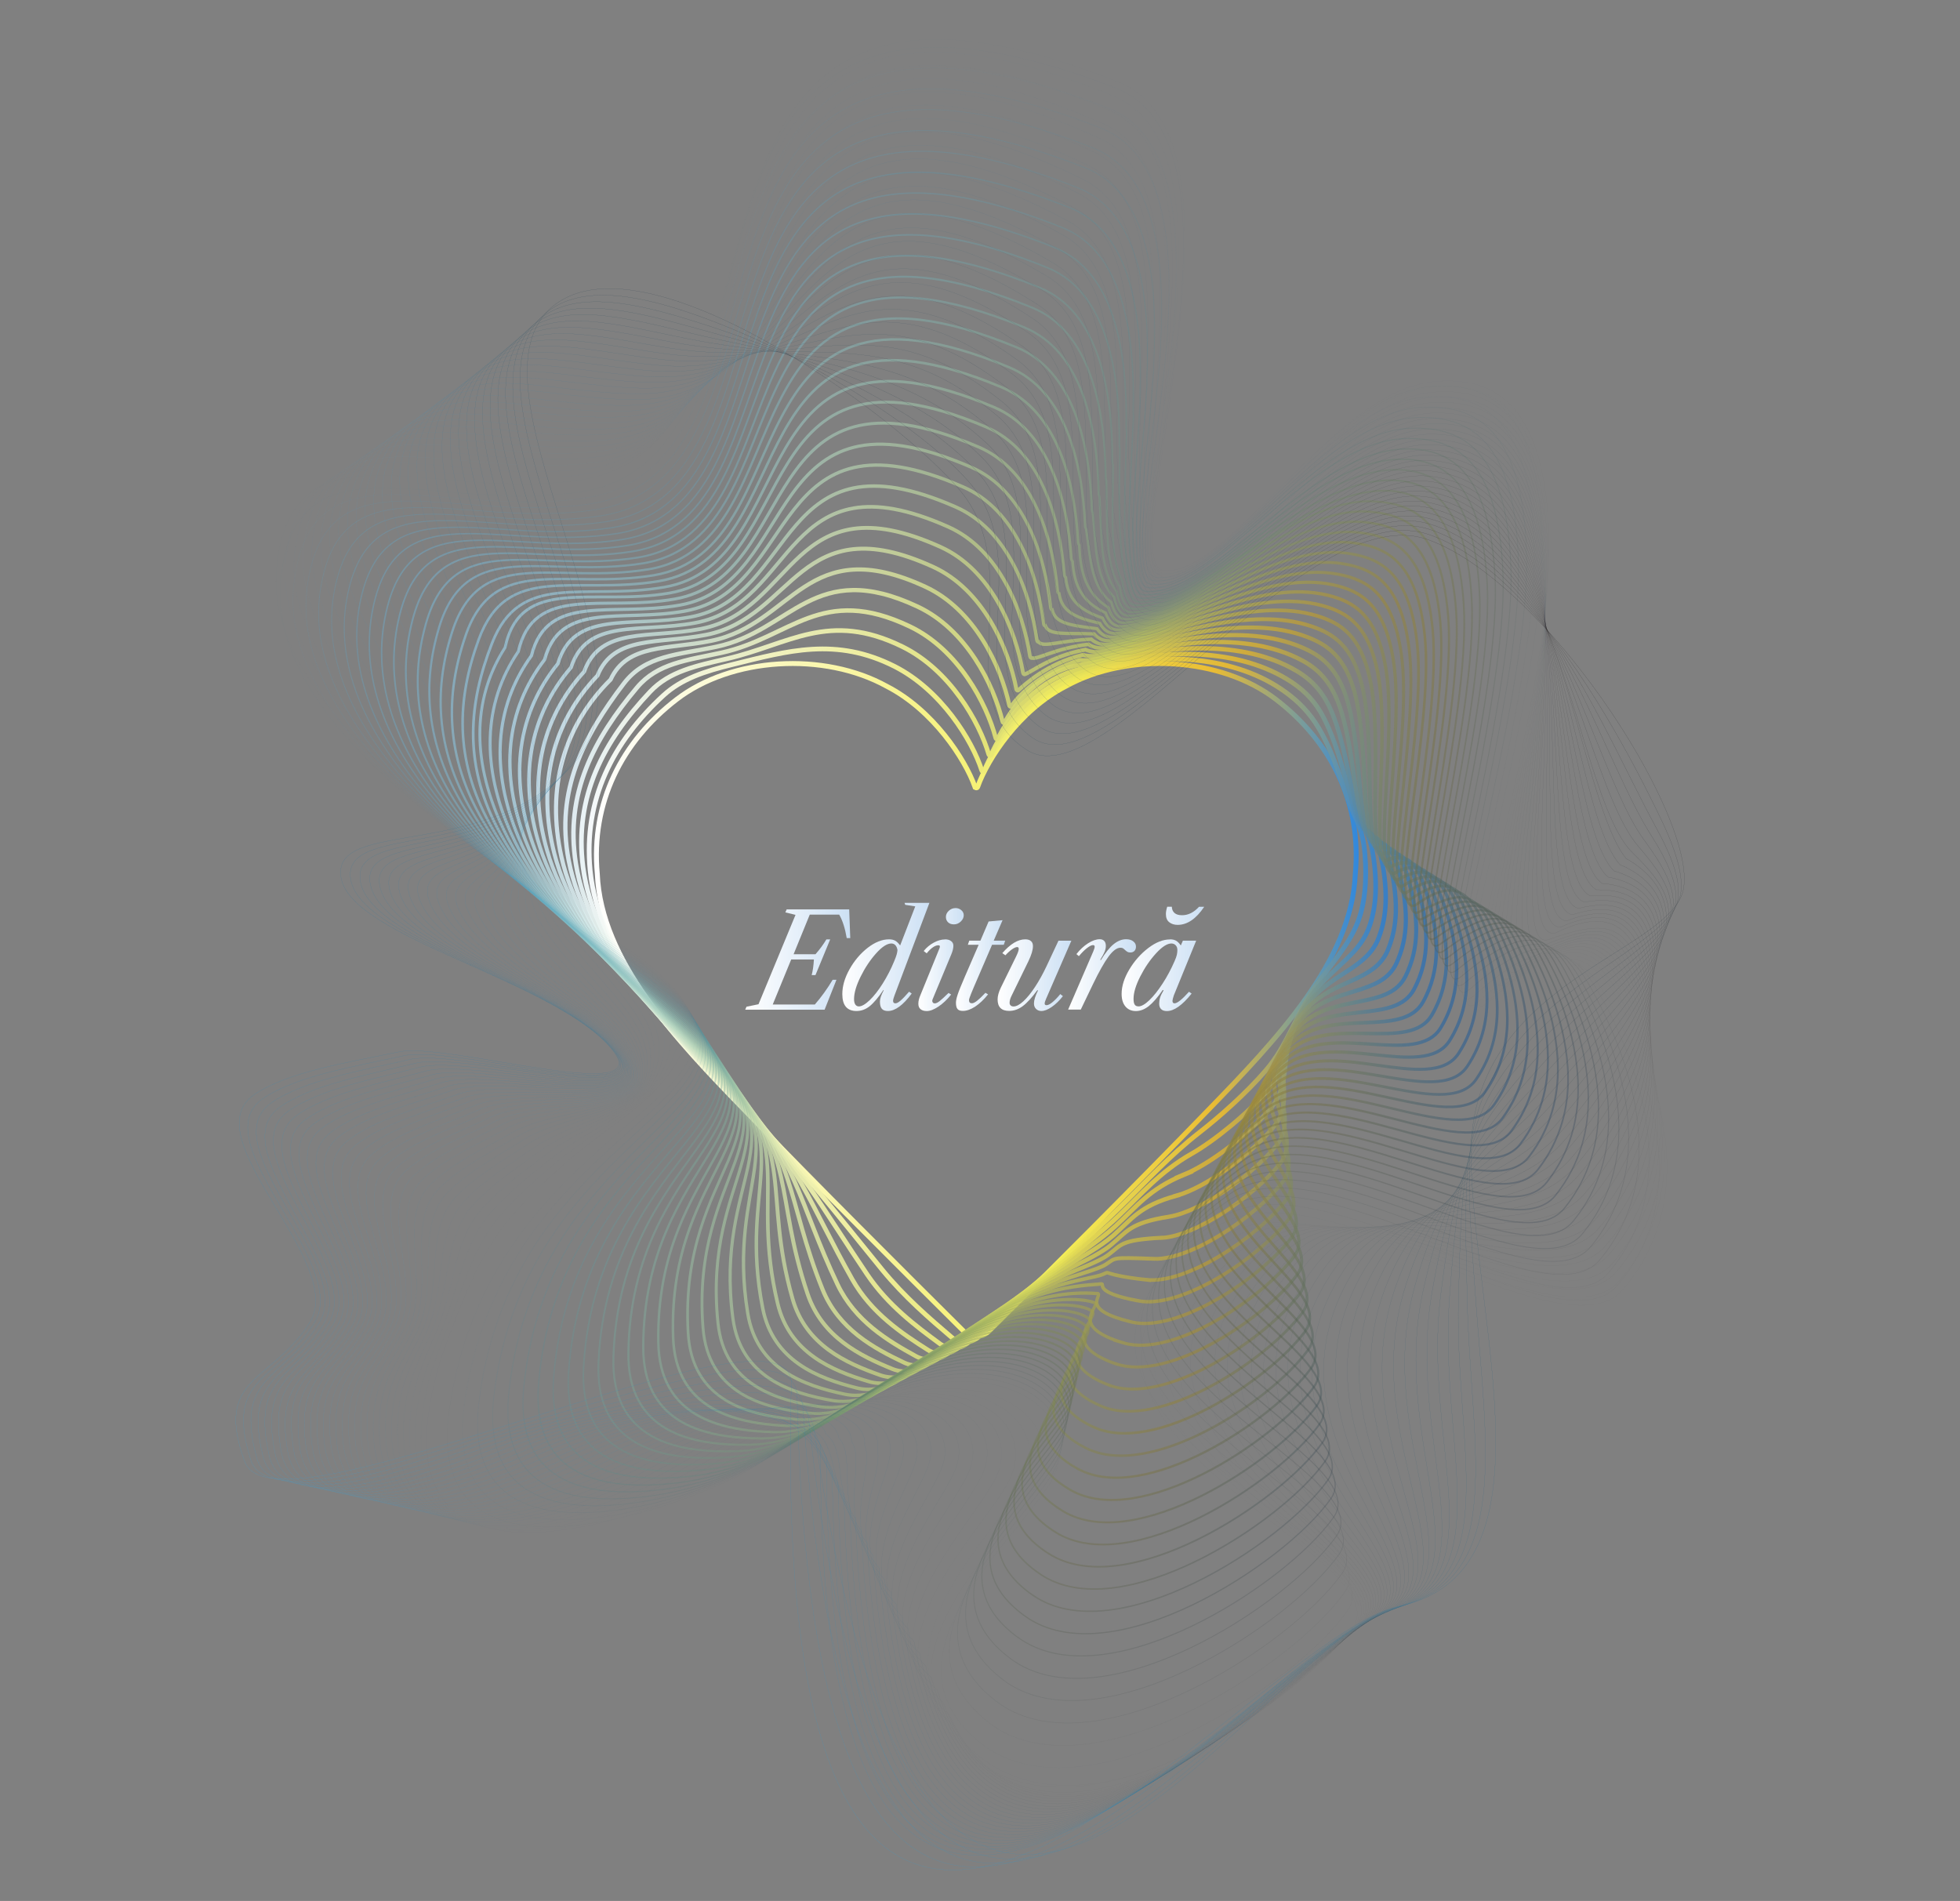 <?xml version="1.0" encoding="UTF-8"?>
<svg id="Layer_1" xmlns="http://www.w3.org/2000/svg" width="387.73" height="376.09" version="1.1" xmlns:xlink="http://www.w3.org/1999/xlink" viewBox="0 0 387.73 376.09">
  <rect x="0" y="0" width="387.73" height="376.09" fill="#808080" stroke="none"/>
  <!-- Generator: Adobe Illustrator 29.7.1, SVG Export Plug-In . SVG Version: 2.1.1 Build 8)  -->
  <defs>
    <style>
      .st0 {
        stroke: url(#linear-gradient48);
      }

      .st0, .st1, .st2, .st3, .st4, .st5, .st6, .st7, .st8, .st9, .st10, .st11, .st12, .st13, .st14, .st15, .st16, .st17, .st18, .st19, .st20, .st21, .st22, .st23, .st24, .st25, .st26, .st27, .st28, .st29, .st30, .st31, .st32, .st33, .st34, .st35, .st36, .st37, .st38, .st39, .st40, .st41, .st42, .st43, .st44, .st45, .st46, .st47, .st48, .st49, .st50, .st51, .st52, .st53, .st54, .st55, .st56, .st57, .st58, .st59, .st60, .st61, .st62, .st63 {
        fill: none;
      }

      .st0, .st1, .st2, .st3, .st4, .st5, .st6, .st7, .st8, .st9, .st10, .st11, .st12, .st13, .st14, .st15, .st16, .st17, .st18, .st19, .st20, .st21, .st22, .st24, .st25, .st26, .st27, .st28, .st29, .st30, .st31, .st32, .st33, .st34, .st35, .st36, .st37, .st38, .st39, .st40, .st41, .st42, .st43, .st44, .st45, .st46, .st47, .st48, .st49, .st50, .st51, .st52, .st53, .st54, .st55, .st56, .st57, .st58, .st59, .st60, .st61, .st62, .st63 {
        stroke-miterlimit: 10;
      }

      .st0, .st1, .st3, .st5, .st9, .st11, .st17, .st19, .st20, .st21, .st22, .st26, .st28, .st31, .st33, .st35, .st36, .st37, .st38, .st40, .st41, .st44, .st45, .st46, .st48, .st49, .st52, .st53, .st54, .st58, .st60, .st61 {
        stroke-width: .02px;
      }

      .st0, .st2, .st3, .st4, .st5, .st6, .st7, .st8, .st9, .st10, .st11, .st12, .st13, .st14, .st15, .st16, .st17, .st18, .st19, .st20, .st21, .st22, .st24, .st25, .st26, .st27, .st28, .st29, .st30, .st31, .st33, .st34, .st35, .st36, .st37, .st38, .st39, .st40, .st41, .st42, .st43, .st44, .st45, .st47, .st48, .st49, .st50, .st51, .st52, .st53, .st54, .st55, .st56, .st57, .st58, .st59, .st60, .st61, .st62, .st63 {
        isolation: isolate;
      }

      .st0, .st7 {
        opacity: .55;
      }

      .st1 {
        opacity: 0;
        stroke: url(#linear-gradient31);
      }

      .st2 {
        stroke: url(#linear-gradient29);
        stroke-width: .08px;
      }

      .st2, .st17 {
        opacity: .06;
      }

      .st3 {
        stroke: url(#linear-gradient47);
      }

      .st3, .st34 {
        opacity: .52;
      }

      .st4 {
        stroke: url(#linear-gradient12);
        stroke-width: .6px;
      }

      .st4, .st37 {
        opacity: .61;
      }

      .st5 {
        stroke: url(#linear-gradient39);
      }

      .st5, .st25 {
        opacity: .26;
      }

      .st6 {
        stroke: url(#linear-gradient28);
        stroke-width: .11px;
      }

      .st6, .st20 {
        opacity: .1;
      }

      .st7 {
        stroke: url(#linear-gradient14);
        stroke-width: .54px;
      }

      .st64 {
        fill: url(#linear-gradient63);
      }

      .st8 {
        stroke: url(#linear-gradient21);
        stroke-width: .33px;
      }

      .st8, .st52 {
        opacity: .32;
      }

      .st9 {
        stroke: url(#linear-gradient57);
      }

      .st9, .st29 {
        opacity: .84;
      }

      .st10 {
        stroke: url(#linear-gradient4);
        stroke-width: .85px;
      }

      .st10, .st11 {
        opacity: .87;
      }

      .st11 {
        stroke: url(#linear-gradient58);
      }

      .st12 {
        stroke: url(#linear-gradient1);
        stroke-width: .94px;
      }

      .st12, .st22 {
        opacity: .97;
      }

      .st13 {
        stroke: url(#linear-gradient20);
        stroke-width: .36px;
      }

      .st13, .st58 {
        opacity: .35;
      }

      .st14 {
        stroke: url(#linear-gradient30);
        stroke-width: .05px;
      }

      .st14, .st21 {
        opacity: .03;
      }

      .st15 {
        stroke: url(#linear-gradient27);
        stroke-width: .14px;
      }

      .st15, .st45 {
        opacity: .13;
      }

      .st16 {
        stroke: url(#linear-gradient2);
        stroke-width: .91px;
      }

      .st16, .st19 {
        opacity: .94;
      }

      .st17 {
        stroke: url(#linear-gradient33);
      }

      .st18 {
        stroke: url(#linear-gradient11);
        stroke-width: .63px;
      }

      .st18, .st41 {
        opacity: .65;
      }

      .st19 {
        stroke: url(#linear-gradient60);
      }

      .st20 {
        stroke: url(#linear-gradient34);
      }

      .st21 {
        stroke: url(#linear-gradient32);
      }

      .st22 {
        stroke: url(#linear-gradient61);
      }

      .st65 {
        fill: url(#linear-gradient69);
      }

      .st24 {
        stroke: url(#linear-gradient6);
        stroke-width: .79px;
      }

      .st24, .st28 {
        opacity: .81;
      }

      .st25 {
        stroke: url(#linear-gradient23);
        stroke-width: .27px;
      }

      .st26 {
        stroke: url(#linear-gradient37);
      }

      .st26, .st59 {
        opacity: .19;
      }

      .st27 {
        stroke: url(#linear-gradient17);
        stroke-width: .45px;
      }

      .st27, .st36 {
        opacity: .45;
      }

      .st28 {
        stroke: url(#linear-gradient56);
      }

      .st29 {
        stroke: url(#linear-gradient5);
        stroke-width: .82px;
      }

      .st30 {
        stroke: url(#linear-gradient18);
        stroke-width: .42px;
      }

      .st30, .st35 {
        opacity: .42;
      }

      .st31 {
        stroke: url(#linear-gradient52);
      }

      .st31, .st63 {
        opacity: .68;
      }

      .st32 {
        stroke: url(#linear-gradient);
        stroke-width: .97px;
      }

      .st33 {
        stroke: url(#linear-gradient46);
      }

      .st33, .st50 {
        opacity: .48;
      }

      .st34 {
        stroke: url(#linear-gradient15);
        stroke-width: .51px;
      }

      .st66 {
        fill: url(#linear-gradient68);
      }

      .st67 {
        fill: url(#linear-gradient65);
      }

      .st35 {
        stroke: url(#linear-gradient44);
      }

      .st36 {
        stroke: url(#linear-gradient45);
      }

      .st68 {
        fill: url(#linear-gradient67);
      }

      .st69 {
        fill: url(#linear-gradient66);
      }

      .st37 {
        stroke: url(#linear-gradient50);
      }

      .st38 {
        stroke: url(#linear-gradient38);
      }

      .st38, .st51 {
        opacity: .23;
      }

      .st39 {
        stroke: url(#linear-gradient3);
        stroke-width: .88px;
      }

      .st39, .st44 {
        opacity: .9;
      }

      .st40 {
        stroke: url(#linear-gradient54);
      }

      .st40, .st56 {
        opacity: .74;
      }

      .st41 {
        stroke: url(#linear-gradient51);
      }

      .st42 {
        stroke: url(#linear-gradient26);
        stroke-width: .17px;
      }

      .st42, .st54 {
        opacity: .16;
      }

      .st43 {
        stroke: url(#linear-gradient19);
        stroke-width: .39px;
      }

      .st43, .st61 {
        opacity: .39;
      }

      .st44 {
        stroke: url(#linear-gradient59);
      }

      .st45 {
        stroke: url(#linear-gradient35);
      }

      .st46 {
        stroke: url(#linear-gradient62);
      }

      .st47 {
        stroke: url(#linear-gradient7);
        stroke-width: .76px;
      }

      .st47, .st60 {
        opacity: .77;
      }

      .st48 {
        stroke: url(#linear-gradient49);
      }

      .st48, .st57 {
        opacity: .58;
      }

      .st49 {
        stroke: url(#linear-gradient53);
      }

      .st49, .st55 {
        opacity: .71;
      }

      .st50 {
        stroke: url(#linear-gradient16);
        stroke-width: .48px;
      }

      .st51 {
        stroke: url(#linear-gradient24);
        stroke-width: .24px;
      }

      .st70 {
        fill: url(#linear-gradient64);
      }

      .st52 {
        stroke: url(#linear-gradient41);
      }

      .st53 {
        stroke: url(#linear-gradient40);
      }

      .st53, .st62 {
        opacity: .29;
      }

      .st54 {
        stroke: url(#linear-gradient36);
      }

      .st55 {
        stroke: url(#linear-gradient9);
        stroke-width: .69px;
      }

      .st56 {
        stroke: url(#linear-gradient8);
        stroke-width: .72px;
      }

      .st57 {
        stroke: url(#linear-gradient13);
        stroke-width: .57px;
      }

      .st58 {
        stroke: url(#linear-gradient42);
      }

      .st59 {
        stroke: url(#linear-gradient25);
        stroke-width: .21px;
      }

      .st60 {
        stroke: url(#linear-gradient55);
      }

      .st61 {
        stroke: url(#linear-gradient43);
      }

      .st62 {
        stroke: url(#linear-gradient22);
        stroke-width: .3px;
      }

      .st63 {
        stroke: url(#linear-gradient10);
        stroke-width: .66px;
      }
    </style>
    <linearGradient id="linear-gradient" x1="117.52" y1="197.51" x2="268.77" y2="197.51" gradientTransform="translate(0 395.34) scale(1 -1)" gradientUnits="userSpaceOnUse">
      <stop offset="0" stop-color="#fff"/>
      <stop offset=".61" stop-color="#f4ee58"/>
      <stop offset=".81" stop-color="#eabc33"/>
      <stop offset="1" stop-color="#3188de"/>
    </linearGradient>
    <linearGradient id="linear-gradient1" x1="107.85" y1="200.8" x2="263.49" y2="200.8" gradientTransform="translate(4.17 394.35) rotate(1.14) scale(1 -1)" gradientUnits="userSpaceOnUse">
      <stop offset="0" stop-color="#f8fcfe"/>
      <stop offset=".61" stop-color="#ede959"/>
      <stop offset=".81" stop-color="#e4b834"/>
      <stop offset="1" stop-color="#3185d8"/>
    </linearGradient>
    <linearGradient id="linear-gradient2" x1="111.37" y1="202.31" x2="271.72" y2="202.31" gradientTransform="translate(-4.5 388.88) rotate(2.29) scale(.99 -.99)" gradientUnits="userSpaceOnUse">
      <stop offset="0" stop-color="#f1fafe"/>
      <stop offset=".61" stop-color="#e7e459"/>
      <stop offset=".81" stop-color="#ddb434"/>
      <stop offset="1" stop-color="#3081d2"/>
    </linearGradient>
    <linearGradient id="linear-gradient3" x1="115.49" y1="204.09" x2="280.68" y2="204.09" gradientTransform="translate(-13.63 383.15) rotate(3.46) scale(.98 -.98)" gradientUnits="userSpaceOnUse">
      <stop offset="0" stop-color="#eaf7fd"/>
      <stop offset=".61" stop-color="#e0df5a"/>
      <stop offset=".81" stop-color="#d7af35"/>
      <stop offset="1" stop-color="#307ecc"/>
    </linearGradient>
    <linearGradient id="linear-gradient4" x1="106.7" y1="207.82" x2="276.86" y2="207.82" gradientTransform="translate(-11.09 381.96) rotate(4.64) scale(.98 -.98)" gradientUnits="userSpaceOnUse">
      <stop offset="0" stop-color="#e3f4fd"/>
      <stop offset=".61" stop-color="#d9da5b"/>
      <stop offset=".81" stop-color="#d0ab35"/>
      <stop offset="1" stop-color="#2f7ac5"/>
    </linearGradient>
    <linearGradient id="linear-gradient5" x1="111.28" y1="209.42" x2="286.92" y2="209.42" gradientTransform="translate(-21.1 375.47) rotate(5.83) scale(.97 -.97)" gradientUnits="userSpaceOnUse">
      <stop offset="0" stop-color="#dcf1fc"/>
      <stop offset=".61" stop-color="#d2d55c"/>
      <stop offset=".81" stop-color="#caa736"/>
      <stop offset="1" stop-color="#2f77bf"/>
    </linearGradient>
    <linearGradient id="linear-gradient6" x1="103.18" y1="213.19" x2="284.14" y2="213.19" gradientTransform="translate(-19.73 374.21) rotate(7.04) scale(.97 -.97)" gradientUnits="userSpaceOnUse">
      <stop offset="0" stop-color="#d5effc"/>
      <stop offset=".61" stop-color="#ccd05c"/>
      <stop offset=".81" stop-color="#c3a337"/>
      <stop offset="1" stop-color="#2e74b9"/>
    </linearGradient>
    <linearGradient id="linear-gradient7" x1="109.05" y1="214.65" x2="295.44" y2="214.65" gradientTransform="translate(-30.59 366.93) rotate(8.25) scale(.96 -.96)" gradientUnits="userSpaceOnUse">
      <stop offset="0" stop-color="#ceecfb"/>
      <stop offset=".61" stop-color="#c5cb5d"/>
      <stop offset=".81" stop-color="#bd9e37"/>
      <stop offset="1" stop-color="#2e70b3"/>
    </linearGradient>
    <linearGradient id="linear-gradient8" x1="101.61" y1="218.26" x2="293.34" y2="218.26" gradientTransform="translate(-30.31 365.32) rotate(9.48) scale(.96 -.96)" gradientUnits="userSpaceOnUse">
      <stop offset="0" stop-color="#c6e9fa"/>
      <stop offset=".61" stop-color="#bec75e"/>
      <stop offset=".81" stop-color="#b79a38"/>
      <stop offset="1" stop-color="#2d6dad"/>
    </linearGradient>
    <linearGradient id="linear-gradient9" x1="94.95" y1="221.54" x2="292.45" y2="221.54" gradientTransform="translate(-30.55 363.44) rotate(10.71) scale(.96 -.96)" gradientUnits="userSpaceOnUse">
      <stop offset="0" stop-color="#bfe7fa"/>
      <stop offset=".61" stop-color="#b7c25f"/>
      <stop offset=".81" stop-color="#b09639"/>
      <stop offset="1" stop-color="#2d6aa7"/>
    </linearGradient>
    <linearGradient id="linear-gradient10" x1="102.06" y1="222.89" x2="305.2" y2="222.89" gradientTransform="translate(-42.74 354.95) rotate(11.95) scale(.95 -.95)" gradientUnits="userSpaceOnUse">
      <stop offset="0" stop-color="#b8e4f9"/>
      <stop offset=".61" stop-color="#b1bd5f"/>
      <stop offset=".81" stop-color="#aa9239"/>
      <stop offset="1" stop-color="#2c66a1"/>
    </linearGradient>
    <linearGradient id="linear-gradient11" x1="96.32" y1="226.07" x2="305.34" y2="226.07" gradientTransform="translate(-44.07 352.64) rotate(13.2) scale(.95 -.95)" gradientUnits="userSpaceOnUse">
      <stop offset="0" stop-color="#b1e1f9"/>
      <stop offset=".61" stop-color="#aab860"/>
      <stop offset=".81" stop-color="#a38e3a"/>
      <stop offset="1" stop-color="#2c639b"/>
    </linearGradient>
    <linearGradient id="linear-gradient12" x1="90.92" y1="229.19" x2="305.26" y2="229.19" gradientTransform="translate(-46.02 350.2) rotate(14.46) scale(.95 -.95)" gradientUnits="userSpaceOnUse">
      <stop offset="0" stop-color="#aadef8"/>
      <stop offset=".61" stop-color="#a3b361"/>
      <stop offset=".81" stop-color="#9d893a"/>
      <stop offset="1" stop-color="#2c5f94"/>
    </linearGradient>
    <linearGradient id="linear-gradient13" x1="86.05" y1="231.78" x2="306.31" y2="231.78" gradientTransform="translate(-48.36 347.25) rotate(15.71) scale(.95 -.95)" gradientUnits="userSpaceOnUse">
      <stop offset="0" stop-color="#a3dcf7"/>
      <stop offset=".61" stop-color="#9cae62"/>
      <stop offset=".81" stop-color="#97853b"/>
      <stop offset="1" stop-color="#2b5c8e"/>
    </linearGradient>
    <linearGradient id="linear-gradient14" x1="82.81" y1="234.42" x2="307.97" y2="234.42" gradientTransform="translate(-51.32 344.15) rotate(16.97) scale(.95 -.95)" gradientUnits="userSpaceOnUse">
      <stop offset="0" stop-color="#9cd9f7"/>
      <stop offset=".61" stop-color="#96a962"/>
      <stop offset=".81" stop-color="#90813c"/>
      <stop offset="1" stop-color="#2b5988"/>
    </linearGradient>
    <linearGradient id="linear-gradient15" x1="78.9" y1="237.12" x2="309.95" y2="237.12" gradientTransform="translate(-54.9 340.89) rotate(18.24) scale(.95 -.95)" gradientUnits="userSpaceOnUse">
      <stop offset="0" stop-color="#95d6f6"/>
      <stop offset=".61" stop-color="#8fa463"/>
      <stop offset=".81" stop-color="#8a7d3c"/>
      <stop offset="1" stop-color="#2a5582"/>
    </linearGradient>
    <linearGradient id="linear-gradient16" x1="75.53" y1="239.42" x2="312.44" y2="239.42" gradientTransform="translate(-58.84 337.1) rotate(19.5) scale(.95 -.95)" gradientUnits="userSpaceOnUse">
      <stop offset="0" stop-color="#8ed4f6"/>
      <stop offset=".61" stop-color="#889f64"/>
      <stop offset=".81" stop-color="#83783d"/>
      <stop offset="1" stop-color="#2a527c"/>
    </linearGradient>
    <linearGradient id="linear-gradient17" x1="72.72" y1="241.62" x2="315.41" y2="241.62" gradientTransform="translate(-63.24 332.94) rotate(20.76) scale(.95 -.95)" gradientUnits="userSpaceOnUse">
      <stop offset="0" stop-color="#87d1f5"/>
      <stop offset=".61" stop-color="#819a65"/>
      <stop offset=".81" stop-color="#7d743d"/>
      <stop offset="1" stop-color="#294e76"/>
    </linearGradient>
    <linearGradient id="linear-gradient18" x1="70.31" y1="243.74" x2="318.66" y2="243.74" gradientTransform="translate(-68.13 328.4) rotate(22.02) scale(.95 -.95)" gradientUnits="userSpaceOnUse">
      <stop offset="0" stop-color="#80cef5"/>
      <stop offset=".61" stop-color="#7b9565"/>
      <stop offset=".81" stop-color="#76703e"/>
      <stop offset="1" stop-color="#294b70"/>
    </linearGradient>
    <linearGradient id="linear-gradient19" x1="68.81" y1="245.82" x2="322.43" y2="245.82" gradientTransform="translate(-73.47 323.48) rotate(23.28) scale(.95 -.95)" gradientUnits="userSpaceOnUse">
      <stop offset="0" stop-color="#79ccf4"/>
      <stop offset=".61" stop-color="#749066"/>
      <stop offset=".81" stop-color="#706c3f"/>
      <stop offset="1" stop-color="#28486a"/>
    </linearGradient>
    <linearGradient id="linear-gradient20" x1="67.93" y1="247.61" x2="327.4" y2="247.61" gradientTransform="translate(-79.12 318) rotate(24.53) scale(.95 -.95)" gradientUnits="userSpaceOnUse">
      <stop offset="0" stop-color="#72c9f3"/>
      <stop offset=".61" stop-color="#6d8b67"/>
      <stop offset=".81" stop-color="#6a673f"/>
      <stop offset="1" stop-color="#284463"/>
    </linearGradient>
    <linearGradient id="linear-gradient21" x1="67.72" y1="249.37" x2="332.13" y2="249.37" gradientTransform="translate(-85.21 312.11) rotate(25.78) scale(.95 -.95)" gradientUnits="userSpaceOnUse">
      <stop offset="0" stop-color="#6bc6f3"/>
      <stop offset=".61" stop-color="#668668"/>
      <stop offset=".81" stop-color="#636340"/>
      <stop offset="1" stop-color="#28415d"/>
    </linearGradient>
    <linearGradient id="linear-gradient22" x1="54.86" y1="252.5" x2="324.26" y2="252.5" gradientTransform="translate(-82.31 314.92) rotate(27.02) scale(.96 -.96)" gradientUnits="userSpaceOnUse">
      <stop offset="0" stop-color="#64c3f2"/>
      <stop offset=".61" stop-color="#608168"/>
      <stop offset=".81" stop-color="#5d5f40"/>
      <stop offset="1" stop-color="#273d57"/>
    </linearGradient>
    <linearGradient id="linear-gradient23" x1="55.55" y1="254.06" x2="329.51" y2="254.06" gradientTransform="translate(-89.29 308.27) rotate(28.26) scale(.96 -.96)" gradientUnits="userSpaceOnUse">
      <stop offset="0" stop-color="#5dc1f2"/>
      <stop offset=".61" stop-color="#597c69"/>
      <stop offset=".81" stop-color="#565b41"/>
      <stop offset="1" stop-color="#273a51"/>
    </linearGradient>
    <linearGradient id="linear-gradient24" x1="57.24" y1="255.2" x2="336.05" y2="255.2" gradientTransform="translate(-96.34 300.89) rotate(29.48) scale(.96 -.96)" gradientUnits="userSpaceOnUse">
      <stop offset="0" stop-color="#55bef1"/>
      <stop offset=".61" stop-color="#52786a"/>
      <stop offset=".81" stop-color="#505742"/>
      <stop offset="1" stop-color="#26374b"/>
    </linearGradient>
    <linearGradient id="linear-gradient25" x1="46.46" y1="257.96" x2="329.65" y2="257.96" gradientTransform="translate(-95.15 302.92) rotate(30.7) scale(.97 -.97)" gradientUnits="userSpaceOnUse">
      <stop offset="0" stop-color="#4ebbf0"/>
      <stop offset=".61" stop-color="#4b736b"/>
      <stop offset=".81" stop-color="#4a5242"/>
      <stop offset="1" stop-color="#263345"/>
    </linearGradient>
    <linearGradient id="linear-gradient26" x1="49.09" y1="258.8" x2="336.44" y2="258.8" gradientTransform="translate(-102.84 294.6) rotate(31.9) scale(.97 -.97)" gradientUnits="userSpaceOnUse">
      <stop offset="0" stop-color="#47b9f0"/>
      <stop offset=".61" stop-color="#456e6b"/>
      <stop offset=".81" stop-color="#434e43"/>
      <stop offset="1" stop-color="#25303f"/>
    </linearGradient>
    <linearGradient id="linear-gradient27" x1="39.82" y1="261.24" x2="331.1" y2="261.24" gradientTransform="translate(-102.67 296.02) rotate(33.1) scale(.98 -.98)" gradientUnits="userSpaceOnUse">
      <stop offset="0" stop-color="#40b6ef"/>
      <stop offset=".61" stop-color="#3e696c"/>
      <stop offset=".81" stop-color="#3d4a44"/>
      <stop offset="1" stop-color="#252d39"/>
    </linearGradient>
    <linearGradient id="linear-gradient28" x1="43.59" y1="261.88" x2="338.57" y2="261.88" gradientTransform="translate(-110.92 286.73) rotate(34.28) scale(.98 -.98)" gradientUnits="userSpaceOnUse">
      <stop offset="0" stop-color="#39b3ef"/>
      <stop offset=".61" stop-color="#37646d"/>
      <stop offset=".81" stop-color="#364644"/>
      <stop offset="1" stop-color="#242932"/>
    </linearGradient>
    <linearGradient id="linear-gradient29" x1="35.61" y1="263.64" x2="334.06" y2="263.64" gradientTransform="translate(-111.36 287.24) rotate(35.44) scale(.99 -.99)" gradientUnits="userSpaceOnUse">
      <stop offset="0" stop-color="#32b0ee"/>
      <stop offset=".61" stop-color="#305f6e"/>
      <stop offset=".81" stop-color="#304145"/>
      <stop offset="1" stop-color="#24262c"/>
    </linearGradient>
    <linearGradient id="linear-gradient30" x1="28.5" y1="265.55" x2="330.18" y2="265.55" gradientTransform="translate(-112.55 287.65) rotate(36.6) scale(1 -1)" gradientUnits="userSpaceOnUse">
      <stop offset="0" stop-color="#2baeee"/>
      <stop offset=".61" stop-color="#2a5a6e"/>
      <stop offset=".81" stop-color="#293d45"/>
      <stop offset="1" stop-color="#232226"/>
    </linearGradient>
    <linearGradient id="linear-gradient31" x1="33.61" y1="265.79" x2="338.28" y2="265.79" gradientTransform="translate(-121.44 276.86) rotate(37.74) scale(1 -1)" gradientUnits="userSpaceOnUse">
      <stop offset="0" stop-color="#24abed"/>
      <stop offset="1" stop-color="#231f20"/>
    </linearGradient>
    <linearGradient id="linear-gradient32" x1="19.96" y1="230.68" x2="333.84" y2="230.68" gradientTransform="translate(-81.92 261.85) rotate(35.83) scale(.97 -.97)" xlink:href="#linear-gradient31"/>
    <linearGradient id="linear-gradient33" x1="5.28" y1="193.47" x2="328.31" y2="193.47" gradientTransform="translate(-42.97 245.38) rotate(33.78) scale(.94 -.94)" xlink:href="#linear-gradient31"/>
    <linearGradient id="linear-gradient34" x1="1.96" y1="151.84" x2="333.94" y2="151.84" gradientTransform="translate(-13.62 217.7) rotate(31.6) scale(.9 -.9)" xlink:href="#linear-gradient31"/>
    <linearGradient id="linear-gradient35" x1="-30.06" y1="113.88" x2="310.49" y2="113.88" gradientTransform="translate(31.51 208.53) rotate(29.27) scale(.88 -.88)" xlink:href="#linear-gradient31"/>
    <linearGradient id="linear-gradient36" x1="-50.26" y1="71.33" x2="298.28" y2="71.33" gradientTransform="translate(66.72 187.96) rotate(26.78) scale(.85 -.85)" xlink:href="#linear-gradient31"/>
    <linearGradient id="linear-gradient37" x1="-72.37" y1="25.45" x2="283.32" y2="25.45" gradientTransform="translate(99.92 166.26) rotate(24.14) scale(.82 -.82)" xlink:href="#linear-gradient31"/>
    <linearGradient id="linear-gradient38" x1="-110.98" y1="-18.6" x2="250.77" y2="-18.6" gradientTransform="translate(141.2 151.48) rotate(21.32) scale(.8 -.8)" xlink:href="#linear-gradient31"/>
    <linearGradient id="linear-gradient39" x1="-152.09" y1="-62.16" x2="214.34" y2="-62.16" gradientTransform="translate(180.56 134.8) rotate(18.34) scale(.78 -.78)" xlink:href="#linear-gradient31"/>
    <linearGradient id="linear-gradient40" x1="-194.97" y1="-104.73" x2="174.48" y2="-104.73" gradientTransform="translate(217.62 116.36) rotate(15.2) scale(.76 -.76)" xlink:href="#linear-gradient31"/>
    <linearGradient id="linear-gradient41" x1="-239.02" y1="-145.78" x2="131.32" y2="-145.78" gradientTransform="translate(251.96 96.34) rotate(11.9) scale(.74 -.74)" xlink:href="#linear-gradient31"/>
    <linearGradient id="linear-gradient42" x1="-283.62" y1="-184.54" x2="85.67" y2="-184.54" gradientTransform="translate(283.13 75.12) rotate(8.45) scale(.72 -.72)" xlink:href="#linear-gradient31"/>
    <linearGradient id="linear-gradient43" x1="-343.38" y1="-211.05" x2="22.23" y2="-211.05" gradientTransform="translate(322.62 58.52) rotate(4.88) scale(.71 -.71)" xlink:href="#linear-gradient31"/>
    <linearGradient id="linear-gradient44" x1="-403.77" y1="-232.48" x2="-42.06" y2="-232.48" gradientTransform="translate(358.79 40.21) rotate(1.19) scale(.7 -.7)" xlink:href="#linear-gradient31"/>
    <linearGradient id="linear-gradient45" x1="-495.41" y1="-238.41" x2="-120.97" y2="-238.41" gradientTransform="translate(403.74 24.65) rotate(-2.57) scale(.7 -.7)" xlink:href="#linear-gradient31"/>
    <linearGradient id="linear-gradient46" x1="-567.94" y1="-246.99" x2="-182.86" y2="-246.99" gradientTransform="translate(432.26 4.48) rotate(-6.39) scale(.69 -.69)" xlink:href="#linear-gradient31"/>
    <linearGradient id="linear-gradient47" x1="-648.99" y1="-238.96" x2="-255.95" y2="-238.96" gradientTransform="translate(469.48 -13.17) rotate(-10.22) scale(.69 -.69)" xlink:href="#linear-gradient31"/>
    <linearGradient id="linear-gradient48" x1="-735.12" y1="-215.02" x2="-337.18" y2="-215.02" gradientTransform="translate(515.73 -30.15) rotate(-14.03) scale(.7 -.7)" xlink:href="#linear-gradient31"/>
    <linearGradient id="linear-gradient49" x1="-798.1" y1="-190.78" x2="-398.45" y2="-190.78" gradientTransform="translate(545 -48.55) rotate(-17.8) scale(.7 -.7)" xlink:href="#linear-gradient31"/>
    <linearGradient id="linear-gradient50" x1="-862.67" y1="-149.89" x2="-459.9" y2="-149.89" gradientTransform="translate(583.44 -66.31) rotate(-21.48) scale(.71 -.71)" xlink:href="#linear-gradient31"/>
    <linearGradient id="linear-gradient51" x1="-915.5" y1="-105.45" x2="-512.41" y2="-105.45" gradientTransform="translate(618.15 -83.89) rotate(-25.06) scale(.72 -.72)" xlink:href="#linear-gradient31"/>
    <linearGradient id="linear-gradient52" x1="-966.79" y1="-52.06" x2="-566.77" y2="-52.06" gradientTransform="translate(662.29 -102.89) rotate(-28.51) scale(.74 -.74)" xlink:href="#linear-gradient31"/>
    <linearGradient id="linear-gradient53" x1="-1006.19" y1="1.54" x2="-611.71" y2="1.54" gradientTransform="translate(703.01 -121.82) rotate(-31.81) scale(.76 -.76)" xlink:href="#linear-gradient31"/>
    <linearGradient id="linear-gradient54" x1="-1034.28" y1="54.6" x2="-647.87" y2="54.6" gradientTransform="translate(740.65 -140.17) rotate(-34.95) scale(.78 -.78)" xlink:href="#linear-gradient31"/>
    <linearGradient id="linear-gradient55" x1="-1052.58" y1="104.77" x2="-676.13" y2="104.77" gradientTransform="translate(775.52 -157.61) rotate(-37.93) scale(.8 -.8)" xlink:href="#linear-gradient31"/>
    <linearGradient id="linear-gradient56" x1="-1062.39" y1="153.42" x2="-697.32" y2="153.42" gradientTransform="translate(808.06 -173.73) rotate(-40.74) scale(.82 -.82)" xlink:href="#linear-gradient31"/>
    <linearGradient id="linear-gradient57" x1="-1072.03" y1="202.84" x2="-719.33" y2="202.84" gradientTransform="translate(850.34 -194.04) rotate(-43.39) scale(.85 -.85)" xlink:href="#linear-gradient31"/>
    <linearGradient id="linear-gradient58" x1="-1074.85" y1="249.2" x2="-735.16" y2="249.2" gradientTransform="translate(890.43 -213.77) rotate(-45.88) scale(.88 -.88)" xlink:href="#linear-gradient31"/>
    <linearGradient id="linear-gradient59" x1="-1066.01" y1="291.36" x2="-739.63" y2="291.36" gradientTransform="translate(917.39 -226.05) rotate(-48.21) scale(.9 -.9)" xlink:href="#linear-gradient31"/>
    <linearGradient id="linear-gradient60" x1="-1064.96" y1="333.05" x2="-751.97" y2="333.05" gradientTransform="translate(965.36 -250.55) rotate(-50.39) scale(.94 -.94)" xlink:href="#linear-gradient31"/>
    <linearGradient id="linear-gradient61" x1="-1054.32" y1="370.69" x2="-754.59" y2="370.69" gradientTransform="translate(1000.69 -267.47) rotate(-52.43) scale(.97 -.97)" xlink:href="#linear-gradient31"/>
    <linearGradient id="linear-gradient62" x1="-1040.99" y1="405.59" x2="-754.25" y2="405.59" gradientTransform="translate(1034.73 -283.58) rotate(-54.35) scale(1 -1)" xlink:href="#linear-gradient31"/>
    <linearGradient id="linear-gradient63" x1="147.42" y1="205.5" x2="168.2" y2="205.5" gradientTransform="translate(0 395.34) scale(1 -1)" gradientUnits="userSpaceOnUse">
      <stop offset="0" stop-color="#fff"/>
      <stop offset="1" stop-color="#cce0f4"/>
    </linearGradient>
    <linearGradient id="linear-gradient64" x1="166.62" y1="206.02" x2="183.87" y2="206.02" xlink:href="#linear-gradient63"/>
    <linearGradient id="linear-gradient65" x1="181.68" y1="205.51" x2="190.65" y2="205.51" xlink:href="#linear-gradient63"/>
    <linearGradient id="linear-gradient66" x1="189.1" y1="204.31" x2="198.84" y2="204.31" xlink:href="#linear-gradient63"/>
    <linearGradient id="linear-gradient67" x1="197.33" y1="202.41" x2="211.94" y2="202.41" xlink:href="#linear-gradient63"/>
    <linearGradient id="linear-gradient68" x1="211.29" y1="202.54" x2="224.72" y2="202.54" xlink:href="#linear-gradient63"/>
    <linearGradient id="linear-gradient69" x1="221.89" y1="205.64" x2="238.23" y2="205.64" xlink:href="#linear-gradient63"/>
  </defs>
  <rect class="st23" y="0" width="387.73" height="376.09"/>
  <g id="Layer_1-2">
    <g>
      <g>
        <path class="st32" d="M192.88,155.68c.09.25.44.25.52,0,1.97-5.57,8.3-15.19,17.4-19.88,12.49-6.94,30.81-5.76,41.64,2.59,10.82,8.33,16.97,20.4,15.67,34.47-.7,17.23-15.58,32.84-29.39,47.05-14.23,14.72-31.29,31.74-43.06,43.43-1.4,1.39-3.65,1.39-5.05,0-11.77-11.69-28.83-28.71-43.06-43.43-13.81-14.22-28.68-29.82-29.39-47.05-1.3-14.08,4.86-26.15,15.67-34.47,10.82-8.35,29.14-9.53,41.64-2.59,9.1,4.69,15.42,14.31,17.4,19.88h0Z"/>
        <path class="st12" d="M237.23,224.08c-5.86,4.57-10.38,9.56-15.51,14.61-7.25,7.16-15.78,13.99-23.6,21.55-1.46,1.41-2.99,2.84-4.51,4.22-1.51,1.38-3.82,1.42-5.34.13-4.31-3.67-9.32-7.96-13.77-13.4-9.14-11.19-17.34-21.8-27.6-32.25-13.62-13.88-28.48-29.52-30.16-46.74-1.37-14.03,4.54-25.45,14.48-34.6,3.6-3.31,8.3-4.83,13.6-6.11,11.04-2.73,20.56-5.51,32.16.36,9.22,4.69,15.33,14.61,17.25,20.6.08.25.42.26.5.04,1.82-4.83,7.79-13.63,16.62-17.73,1.47-.68,3.07-1.27,4.77-1.85,12.07-4.13,27.3-3.37,37.32,3.42,2.55,1.72,4.82,3.76,6.72,6.59,3.81,5.69,5.52,13.26,7.86,18.52.71,1.59,1.45,3.39,1.78,5.75s.44,4.92.3,7.59c-.1,1.9-.36,3.79-.85,5.64-1.44,5.39-4.93,9.03-8.54,14.07-4.59,6.4-5.78,12.07-10.38,17.37-3.79,4.39-8.94,8.98-13.11,12.23h0Z"/>
        <path class="st16" d="M235.74,228.24c-6.41,3.7-9.89,7.94-14.51,12.36-6.64,6.34-15.85,12.18-24.83,20.7-1.46,1.38-3.13,2.85-4.83,4.29s-3.99,1.46-5.64.26c-4.72-3.47-10.26-7.61-14.37-13.69-8.66-12.8-14.29-23.1-25.29-34.18-13.44-13.54-28.71-29.19-30.93-46.42-1.8-13.95,4.1-25.01,13.29-34.73,3.82-4.04,9.06-5.09,15.17-6.5,12.34-2.85,20.14-9.55,34.7-2.4,9.39,4.61,15.24,14.9,17.1,21.32.08.26.4.28.48.08,1.67-4.1,7.23-12.26,15.84-15.58,1.39-.54,2.97-.96,4.67-1.51,12.12-3.93,27.38-4.25,37.88,2.05,2.83,1.69,5.31,3.82,7.24,7.43,3.56,6.65,5.11,16.03,7.16,21.02,1.26,1.07,2.08,2.86,2.59,5.51.47,2.48.77,5.43.65,8.46-.09,2.12-.43,4.22-1.11,6.28-1.86,5.66-6.75,7.92-10.99,13.19-6.05,7.51-4.31,13.74-9.12,19.38-4.02,4.76-10.5,10.01-15.16,12.71h0Z"/>
        <path class="st39" d="M234.24,232.4c-6.92,2.84-9.38,6.32-13.52,10.12-6.02,5.53-15.91,10.38-26.06,19.84-1.46,1.36-3.27,2.86-5.15,4.35-1.71,1.36-4.16,1.5-5.93.38-5.14-3.26-11.18-7.27-14.98-13.98-8.17-14.45-11.25-24.41-22.98-36.12-13.25-13.22-28.94-28.85-31.7-46.1-2.22-13.87,3.56-24.72,12.1-34.87,4.05-4.81,9.81-5.37,16.75-6.89,13.64-3,19.71-13.57,37.25-5.17,9.53,4.56,15.15,15.19,16.95,22.04.07.26.38.3.46.11,1.51-3.37,6.69-10.92,15.07-13.44,1.32-.4,2.87-.64,4.57-1.16,12.16-3.72,27.5-5.16,38.43.67,3.11,1.66,5.81,3.85,7.77,8.27,3.35,7.57,4.11,19.02,6.45,23.51,1.65.64,2.71,2.32,3.4,5.28.61,2.63,1.11,5.93.99,9.34-.08,2.34-.5,4.66-1.36,6.92-2.25,5.93-8.6,6.79-13.45,12.32-7.55,8.6-2.86,15.39-7.86,21.39-4.27,5.12-12.02,11.05-17.22,13.19h0Z"/>
        <path class="st10" d="M232.75,236.56c-7.38,2.01-8.88,4.69-12.52,7.87-5.4,4.72-15.97,8.59-27.29,18.98-1.45,1.33-3.4,2.87-5.48,4.42-1.81,1.35-4.34,1.54-6.22.51-5.56-3.05-12.09-6.94-15.58-14.27-7.67-16.11-8.2-25.72-20.68-38.05-13.05-12.9-29.16-28.51-32.48-45.79-2.64-13.79,2.94-24.54,10.91-35,4.28-5.61,10.56-5.64,18.32-7.28,14.93-3.15,19.27-17.57,39.79-7.94,9.67,4.54,15.07,15.47,16.8,22.76.06.27.36.31.44.15,1.36-2.66,6.18-9.61,14.29-11.29,1.27-.26,2.76-.32,4.48-.81,12.2-3.52,27.65-6.1,38.99-.7,3.41,1.62,6.34,3.87,8.3,9.11,3.17,8.47,3.12,22.01,5.75,26,2.04.2,3.34,1.78,4.21,5.04.75,2.78,1.44,6.44,1.34,10.21-.07,2.56-.57,5.1-1.61,7.56-2.63,6.2-10.47,5.65-15.9,11.44-9.07,9.67-1.4,17.06-6.59,23.4-4.5,5.49-13.51,12.1-19.28,13.67h0Z"/>
        <path class="st29" d="M231.25,240.72c-7.83,1.21-8.38,3.06-11.53,5.63-4.79,3.9-16.02,6.8-28.52,18.12-1.44,1.31-3.54,2.88-5.8,4.48-1.91,1.35-4.52,1.59-6.52.64-5.99-2.84-13-6.61-16.19-14.56-7.15-17.8-5.15-27.03-18.37-39.99-12.85-12.59-29.38-28.16-33.25-45.47-3.06-13.7.46-25.94,9.72-35.12,3.28-7.14,11.31-5.92,19.9-7.67,16.22-3.3,18.82-21.57,42.33-10.71,9.79,4.52,15,15.75,16.65,23.48.06.27.34.33.42.19,1.19-1.96,6.02-6.91,13.52-9.14,1.23.09,2.66,0,4.38-.46,12.24-3.29,27.82-7.07,39.54-2.07,3.71,1.58,6.87,3.89,8.82,9.95,3.02,9.36,2.13,25,5.04,28.49,2.43-.23,3.96,1.24,5.02,4.81.88,2.93,1.78,6.94,1.69,11.08-.06,2.78-.63,5.54-1.87,8.2-3,6.47-12.34,4.5-18.35,10.56-10.61,10.73.07,18.73-5.33,25.41-4.74,5.86-14.99,13.17-21.34,14.15h0Z"/>
        <path class="st24" d="M229.76,244.88c-8.26.44-7.89,1.43-10.53,3.38-4.17,3.07-16.06,5.01-29.75,17.26-1.44,1.29-3.67,2.9-6.12,4.55-2,1.34-4.7,1.63-6.81.77-6.43-2.62-13.9-6.3-16.79-14.85-6.61-19.49-2.09-28.34-16.07-41.92-12.63-12.28-29.59-27.82-34.02-45.16-3.47-13.61-.42-25.9,8.53-35.25,3.26-8.04,12.07-6.2,21.47-8.06,17.52-3.46,18.37-25.55,44.88-13.47,9.92,4.52,14.93,16.03,16.51,24.2.05.28.34.35.4.23,1.28-1.07,5.56-5.25,12.74-6.99,1.17.29,2.56.32,4.28-.11,12.29-3.07,28.01-8.06,40.1-3.44,4.02,1.54,7.42,3.91,9.35,10.79,2.87,10.24,1.14,27.99,4.34,30.98,2.82-.66,4.57.7,5.84,4.58,1.01,3.08,2.11,7.45,2.04,11.96-.04,3-.69,5.97-2.12,8.84-3.37,6.75-14.23,3.34-20.8,9.69-12.17,11.77,1.53,20.39-4.07,27.42-4.97,6.23-16.45,14.26-23.39,14.63h0Z"/>
        <path class="st47" d="M228.26,249.04c-8.69-.3-7.39-.21-9.54,1.14-3.57,2.22-16.1,3.22-30.98,16.4-1.43,1.26-3.79,2.91-6.45,4.61-2.1,1.34-4.88,1.67-7.11.89-6.86-2.41-14.79-5.98-17.4-15.14-6.05-21.19.96-29.65-13.76-43.85-12.42-11.98-29.81-27.47-34.8-44.84-3.89-13.52-1.3-25.86,7.34-35.38,3.24-8.94,12.82-6.48,23.04-8.44,18.81-3.61,17.92-29.52,47.42-16.24,10.04,4.52,14.86,16.31,16.36,24.92.05.28.32.37.38.27,1.16-.32,5.1-3.59,11.96-4.85,1.11.48,2.46.64,4.19.23,12.32-2.86,28.21-9.07,40.65-4.81,4.33,1.48,7.97,3.92,9.87,11.63,2.75,11.13.15,30.98,3.64,33.47,3.21-1.1,5.19.16,6.65,4.34,1.13,3.23,2.44,7.95,2.39,12.83-.03,3.22-.75,6.42-2.37,9.48-3.72,7.03-16.12,2.17-23.25,8.81-13.73,12.79,3,22.06-2.8,29.43-5.2,6.61-17.92,15.37-25.45,15.11h0Z"/>
        <path class="st56" d="M226.77,253.2c-9.13-1.02-6.88-1.86-8.54-1.11-2.96,1.34-16.14,1.44-32.21,15.54-1.42,1.24-3.92,2.93-6.77,4.67-2.19,1.34-5.06,1.72-7.4,1.02-7.31-2.18-15.67-5.67-18.01-15.43-5.48-22.89,4.02-30.97-11.46-45.79-12.19-11.68-30.01-27.12-35.57-44.53-4.29-13.43-2.18-25.82,6.15-35.52,3.21-9.84,13.57-6.76,24.62-8.83,20.1-3.77,17.45-33.48,49.97-19.01,10.16,4.52,14.8,16.58,16.21,25.65.04.29.31.39.36.31,1.05.42,4.65-1.93,11.19-2.7,1.04.67,2.36.95,4.09.58,12.37-2.65,28.42-10.11,41.21-6.19,4.64,1.42,8.54,3.94,10.4,12.47,2.63,12.02-.84,33.96,2.93,35.96,3.6-1.53,5.8-.37,7.46,4.11,1.26,3.38,2.78,8.46,2.74,13.7-.03,3.43-.81,6.86-2.63,10.12-4.08,7.31-18.02,1-25.7,7.94-15.3,13.81,4.46,23.73-1.54,31.44-5.43,6.97-19.39,16.5-27.51,15.59h0Z"/>
        <path class="st55" d="M225.27,257.37c-9.57-1.74-6.34-3.55-7.55-3.35-2.32.38-16.18-.33-33.44,14.69-1.41,1.22-4.05,2.95-7.09,4.74-2.29,1.34-5.24,1.77-7.69,1.15-7.74-1.95-16.55-5.36-18.61-15.72-4.89-24.59,7.08-32.28-9.15-47.72-11.97-11.39-30.21-26.76-36.34-44.21-4.69-13.34-3.06-25.78,4.96-35.65,3.19-10.74,14.32-7.04,26.19-9.22,21.39-3.93,16.99-37.43,52.51-21.78,10.28,4.53,14.75,16.86,16.06,26.37.04.29.29.41.34.34.93,1.17,4.19-.27,10.41-.55.98.86,2.26,1.27,3.99.93,12.41-2.44,28.64-11.16,41.77-7.56,4.96,1.36,9.1,3.95,10.93,13.31,2.52,12.91-1.82,36.95,2.22,38.45,3.99-1.96,6.41-.91,8.27,3.88,1.38,3.54,3.11,8.96,3.09,14.57-.01,3.65-.86,7.3-2.88,10.76-4.43,7.59-19.91-.17-28.15,7.06-16.88,14.82,5.93,25.39-.28,33.45-5.66,7.35-20.86,17.65-29.57,16.07h0Z"/>
        <path class="st63" d="M223.77,261.53c-10.02-2.44-5.82-4.97-6.55-5.6-1.6-.05-16.21-2.1-34.67,13.83-1.4,1.21-4.18,2.97-7.42,4.8-2.38,1.35-5.42,1.82-7.99,1.28-8.19-1.72-17.42-5.04-19.22-16.01-4.3-26.29,10.14-33.6-6.84-49.66-11.74-11.09-30.4-26.41-37.12-43.89-5.09-13.25-3.94-25.74,3.77-35.78,3.16-11.64,15.07-7.32,27.77-9.61,22.69-4.09,16.52-41.37,55.06-24.54,10.4,4.54,14.7,17.13,15.91,27.09.04.3.27.42.32.38.81,1.92,3.74,1.38,9.64,1.59.92,1.05,2.15,1.59,3.89,1.28,12.45-2.22,28.85-12.22,42.32-8.93,5.27,1.29,9.68,3.97,11.46,14.16,2.41,13.8-2.82,39.94,1.52,40.94,4.38-2.4,7.02-1.44,9.08,3.64,1.5,3.69,3.45,9.47,3.44,15.45,0,3.87-.92,7.75-3.14,11.4-4.78,7.88-21.81-1.35-30.6,6.19-18.46,15.82,7.4,27.06.99,35.45-5.9,7.72-22.34,18.8-31.62,16.55h0Z"/>
        <path class="st18" d="M222.28,265.69c-10.48-3.13-5.31-6.59-5.56-7.84-.97-.85-16.23-3.86-35.9,12.97-1.39,1.19-4.3,2.99-7.74,4.87-2.47,1.35-5.61,1.87-8.28,1.41-8.62-1.49-18.29-4.73-19.82-16.3-3.7-27.99,13.21-34.92-4.54-51.59-11.51-10.81-30.6-26.06-37.89-43.58-5.48-13.16-4.82-25.7,2.58-35.91,3.14-12.54,15.82-7.6,29.34-10,23.98-4.25,16.04-45.3,57.6-27.31,10.52,4.55,14.65,17.4,15.77,27.81.03.3.26.44.3.42.7,2.67,3.28,3.04,8.86,3.74.86,1.24,2.05,1.91,3.8,1.62,12.49-2.01,29.07-13.3,42.87-10.31,5.59,1.21,10.26,3.99,11.98,14.99,2.3,14.69-3.81,42.93.82,43.43,4.77-2.83,7.63-1.97,9.89,3.41,1.62,3.84,3.78,9.97,3.79,16.32,0,4.09-.97,8.19-3.39,12.04-5.13,8.16-23.71-2.53-33.06,5.31-20.05,16.81,8.86,28.73,2.25,37.47-6.13,8.09-23.83,19.97-33.68,17.03h0Z"/>
        <path class="st4" d="M220.78,269.85c-10.95-3.82-4.49-8.19-4.56-10.09-.07-1.69-16.25-5.62-37.12,12.11-1.37,1.17-4.43,3.01-8.06,4.93-2.56,1.36-5.79,1.92-8.58,1.53-9.07-1.25-19.16-4.41-20.43-16.59-3.09-29.69,16.27-36.25-2.23-53.53-11.27-10.52-30.78-25.7-38.66-43.26-5.87-13.07-5.7-25.66,1.39-36.04,3.11-13.45,16.57-7.89,30.92-10.39,25.27-4.41,15.56-49.22,60.15-30.08,10.64,4.57,14.61,17.68,15.62,28.53.03.31.24.46.28.46.58,3.42,2.82,4.7,8.08,5.89.79,1.43,1.95,2.22,3.7,1.97,12.53-1.8,29.29-14.39,43.43-11.68,5.91,1.13,10.84,4,12.51,15.84,2.2,15.58-4.8,45.92.11,45.92,5.16-3.26,8.23-2.51,10.71,3.17,1.74,4,4.12,10.48,4.14,17.19.02,4.31-1.02,8.64-3.65,12.68-5.48,8.45-25.61-3.71-35.51,4.43-21.64,17.8,10.33,30.4,3.51,39.47-6.36,8.46-25.33,21.14-35.74,17.51h0Z"/>
        <path class="st57" d="M219.28,274.01c-11.42-4.51-4.08-9.77-3.57-12.34.49-2.42-16.27-7.37-38.35,11.25-1.36,1.15-4.55,3.04-8.38,5-2.66,1.36-5.97,1.97-8.87,1.66-9.51-1.01-20.03-4.09-21.04-16.88-2.47-31.39,19.34-37.57.07-55.46-11.03-10.24-30.96-25.35-39.43-42.95-6.25-12.98-6.58-25.62.2-36.17,3.09-14.35,17.32-8.17,32.49-10.78,26.56-4.57,15.08-53.14,62.69-32.85,10.75,4.58,14.57,17.95,15.47,29.25.03.31.22.47.26.5.46,4.17,2.37,6.35,7.31,8.03.73,1.62,1.84,2.54,3.6,2.32,12.57-1.59,29.51-15.48,43.98-13.05,6.22,1.04,11.42,4.02,13.03,16.68,2.1,16.47-5.79,48.91-.59,48.41,5.55-3.7,8.84-3.04,11.52,2.94,1.86,4.15,4.45,10.98,4.49,18.07.03,4.53-1.07,9.08-3.9,13.32-5.83,8.74-27.51-4.89-37.96,3.56-23.24,18.78,11.8,32.07,4.77,41.48-6.59,8.83-26.83,22.32-37.8,17.99h0Z"/>
        <path class="st7" d="M217.79,278.17c-11.9-5.19-3.64-11.38-2.57-14.58,1.07-3.21-16.27-9.12-39.58,10.39-1.35,1.13-4.68,3.06-8.71,5.06-2.75,1.36-6.15,2.02-9.17,1.79-9.95-.77-20.89-3.78-21.64-17.17-1.85-33.08,22.42-38.9,2.38-57.39-10.79-9.96-31.14-25-40.21-42.63-6.63-12.89-5.53-24.62-.99-36.3,5.63-14.5,18.08-8.45,34.07-11.17,27.85-4.73,14.59-57.04,65.24-35.62,10.87,4.6,14.54,18.22,15.32,29.97.02.31.21.49.24.54.35,4.92,1.91,8.01,6.53,10.18.67,1.81,1.74,2.86,3.51,2.67,12.61-1.38,29.73-16.59,44.54-14.42,6.54.96,12.01,4.04,13.56,17.52,2.01,17.37-6.78,51.9-1.3,50.91,5.94-4.13,9.44-3.57,12.33,2.71,1.98,4.31,4.78,11.49,4.84,18.94.04,4.75-1.13,9.53-4.16,13.96-6.17,9.03-29.41-6.07-40.41,2.68-24.83,19.76,13.26,33.73,6.04,43.49-6.82,9.21-28.34,23.49-39.85,18.47h0Z"/>
        <path class="st34" d="M216.29,282.33c-12.39-5.87-3.16-13-1.58-16.82,1.66-4.01-16.28-10.86-40.81,9.53-1.34,1.11-4.8,3.09-9.03,5.12-2.84,1.37-6.33,2.07-9.46,1.92-10.39-.52-21.76-3.46-22.25-17.46-1.22-34.78,25.49-40.24,4.69-59.33-10.55-9.68-31.31-24.65-40.98-42.32-7.01-12.8-6.48-24.67-2.18-36.43,5.64-15.44,18.82-8.76,35.64-11.56,29.14-4.95,14.11-60.93,67.78-38.38,10.98,4.61,14.51,18.5,15.17,30.69.02.32.19.51.22.57.23,5.67,1.45,9.67,5.76,12.33.61,2,1.64,3.18,3.41,3.02,12.65-1.16,29.95-17.7,45.09-15.8,6.86.86,12.59,4.06,14.09,18.36,1.91,18.26-7.77,54.88-2,53.4,6.33-4.56,10.05-4.1,13.14,2.47,2.1,4.46,5.12,11.99,5.19,19.81.04,4.97-1.18,9.98-4.41,14.6-6.52,9.32-31.31-7.26-42.86,1.81-26.43,20.73,14.73,35.4,7.3,45.5-7.05,9.58-29.85,24.67-41.91,18.95h0Z"/>
        <path class="st50" d="M214.8,286.49c-12.87-6.56-2.68-14.62-.58-19.07,2.27-4.81-16.28-12.6-42.04,8.67-1.33,1.09-4.93,3.11-9.35,5.19-2.93,1.37-6.51,2.13-9.75,2.05-10.82-.27-22.62-3.14-22.85-17.75-.59-36.47,28.57-41.57,6.99-61.26-10.31-9.41-31.48-24.3-41.75-42-7.38-12.72-7.44-24.72-3.37-36.56,5.62-16.38,19.57-9.05,37.21-11.94,30.43-5.11,13.61-64.82,70.33-41.15,11.1,4.63,14.49,18.77,15.02,31.41.01.32.19.52.2.61.92,6.35,1,11.32,4.98,14.47.54,2.19,1.54,3.5,3.31,3.36,12.69-.95,30.16-18.81,45.65-17.17,7.17.76,13.18,4.07,14.61,19.2,1.81,19.16-8.36,58.82-2.71,55.89,7.43-3.85,10.65-4.63,13.95,2.24,2.22,4.62,5.45,12.5,5.54,20.69.06,5.19-1.23,10.42-4.66,15.24-6.86,9.62-33.21-8.44-45.31.93-28.03,21.7,16.2,37.07,8.56,47.51-7.64,10.44-31.37,25.85-43.97,19.43h0Z"/>
        <path class="st27" d="M213.3,290.65c-13.37-7.24-2.19-16.24.41-21.32,2.88-5.62-16.27-14.32-43.27,7.82-1.31,1.08-5.05,3.14-9.68,5.26-3.02,1.38-6.69,2.18-10.05,2.17-11.26-.03-23.48-2.82-23.46-18.04.05-38.16,31.65-42.92,9.3-63.2-10.06-9.13-31.64-23.95-42.53-41.68-7.75-12.63-8.4-24.77-4.56-36.69,5.58-17.32,20.32-9.33,38.79-12.33,31.72-5.27,13.12-68.69,72.87-43.92,11.21,4.65,14.46,19.04,14.88,32.13.01.33.17.54.18.65.66,7.13.54,12.98,4.2,16.62.48,2.38,1.44,3.81,3.22,3.71,12.73-.74,30.37-19.94,46.2-18.54,7.49.66,13.77,4.09,15.14,20.04,1.72,20.06-9.34,61.72-3.41,58.38,7.79-4.39,11.26-5.16,14.77,2.01,2.34,4.77,5.79,13,5.89,21.56.06,5.41-1.28,10.87-4.92,15.88-7.21,9.91-35.11-9.63-47.76.05-29.63,22.67,17.67,38.74,9.82,49.52-7.51,10.32-32.89,27.03-46.02,19.91h0Z"/>
        <path class="st30" d="M211.81,294.81c-13.86-7.93-1.69-17.86,1.41-23.56,3.49-6.42-16.26-16.04-44.5,6.96-1.3,1.06-5.17,3.17-10,5.32-3.11,1.39-6.87,2.24-10.34,2.3-11.7.22-24.34-2.5-24.07-18.34.68-39.84,34.74-44.26,11.6-65.13-9.82-8.86-31.8-23.61-43.3-41.37-8.12-12.55-9.37-24.81-5.76-36.82,5.51-18.27,21.08-9.61,40.36-12.72,33.02-5.43,12.62-72.56,75.41-46.68,11.33,4.67,14.45,19.32,14.73,32.85,0,.33.15.56.16.69.42,7.9.08,14.64,3.43,18.77.42,2.57,1.33,4.13,3.12,4.06,12.77-.52,30.59-21.06,46.76-19.91,7.81.56,14.36,4.11,15.67,20.88,1.63,20.95-10.33,64.62-4.12,60.87,8.15-4.92,11.86-5.69,15.58,1.77,2.46,4.93,6.12,13.51,6.24,22.44.08,5.63-1.33,11.32-5.17,16.52-7.55,10.21-37.01-10.82-50.21-.82-31.24,23.64,19.16,40.42,11.09,51.53-7.72,10.71-34.42,28.21-48.08,20.39h0Z"/>
        <path class="st43" d="M210.31,298.98c-14.36-8.61-1.2-19.47,2.4-25.8,4.11-7.23-16.25-17.76-45.73,6.1-1.29,1.04-5.3,3.19-10.32,5.38-3.2,1.4-7.05,2.29-10.64,2.43-12.14.47-25.2-2.18-24.67-18.62,1.32-41.53,37.83-45.61,13.91-67.06-9.57-8.58-31.96-23.27-44.07-41.05-8.49-12.47-10.36-24.84-6.94-36.95,5.42-19.23,21.83-9.89,41.94-13.11,34.31-5.59,12.11-76.43,77.96-49.45,11.44,4.69,14.43,19.59,14.58,33.58,0,.34.13.58.14.73.22,8.66-.37,16.3,2.65,20.92.36,2.76,1.23,4.45,3.02,4.41,12.81-.31,30.79-22.19,47.32-21.29,8.12.44,14.96,4.13,16.19,21.72,1.54,21.85-11.33,67.53-4.82,63.36,8.5-5.45,12.46-6.22,16.39,1.54,2.57,5.09,6.47,14.01,6.59,23.31.09,5.84-1.37,11.77-5.42,17.16-7.89,10.5-38.91-12.01-52.67-1.7-32.84,24.6,20.62,42.09,12.35,53.54-7.95,11.08-35.94,29.39-50.14,20.87h0Z"/>
        <path class="st13" d="M208.82,303.14c-14.86-9.3-.7-21.09,3.4-28.05,4.73-8.03-16.22-19.46-46.96,5.24-1.28,1.03-5.42,3.22-10.65,5.45-3.29,1.4-7.23,2.34-10.93,2.56-12.57.72-26.05-1.86-25.28-18.92,1.97-43.21,40.93-46.97,16.21-69-9.32-8.31-32.12-22.93-44.85-40.74-8.85-12.39-11.34-24.87-8.14-37.08,5.3-20.18,22.58-10.17,43.51-13.5,35.6-5.74,11.61-80.28,80.5-52.22,11.56,4.71,14.42,19.87,14.43,34.3,0,.34.12.6.12.77.04,9.42-.83,17.95,1.87,23.06.29,2.95,1.13,4.81,2.92,4.76,12.84-.36,31.01-21.81,47.87-22.66,8.43-.42,15.55,4.16,16.72,22.56,1.45,22.75-12.34,70.45-5.52,65.85,8.84-5.97,13.06-6.75,17.2,1.31,2.69,5.24,6.8,14.52,6.94,24.18.1,6.06-1.42,12.22-5.68,17.8-8.24,10.8-40.81-13.19-55.12-2.57-34.44,25.56,22.09,43.76,13.62,55.55-8.18,11.46-37.47,30.57-52.2,21.35h0Z"/>
        <path class="st8" d="M207.32,307.3c-15.37-9.99-.2-22.71,4.39-30.3,5.35-8.84-16.2-21.16-48.19,4.38-1.26,1.01-5.55,3.25-10.97,5.51-3.39,1.41-7.41,2.4-11.22,2.69-13.01.98-26.91-1.54-25.88-19.2,2.61-44.9,44.03-48.33,18.52-70.93-9.08-8.04-32.27-22.59-45.62-40.42-9.22-12.31-12.33-24.9-9.33-37.21,5.16-21.13,23.33-10.45,45.08-13.89,36.89-5.9,11.1-84.12,83.05-54.99,11.67,4.73,14.41,20.14,14.28,35.02,0,.35.1.62.1.81-.14,10.17-.34,19.3,1.1,25.21.74,3.06,1.02,5.12,2.83,5.1,12.88-.16,31.22-23.07,48.42-24.03,8.74-.49,16.14,4.17,17.24,23.4,1.36,23.65-13.35,73.37-6.23,68.34,9.18-6.49,13.66-7.27,18.01,1.07,2.81,5.4,7.14,15.02,7.29,25.05.11,6.28-1.47,12.67-5.93,18.44-8.58,11.09-42.71-14.38-57.57-3.45-36.05,26.52,23.56,45.43,14.88,57.56-8.41,11.83-39,31.75-54.25,21.83h0Z"/>
        <path class="st62" d="M205.82,311.46c-15.87-10.67.3-24.33,5.39-32.54,5.97-9.64-16.16-22.85-49.42,3.52-1.25.99-5.67,3.28-11.29,5.58-3.48,1.42-7.59,2.45-11.52,2.81-13.44,1.23-27.77-1.21-26.49-19.5,3.26-46.58,47.13-49.69,20.82-72.86-8.83-7.77-32.42-22.26-46.39-40.1-9.58-12.23-13.33-24.92-10.52-37.34,5-22.09,24.08-10.73,46.66-14.28,38.18-6.06,10.59-87.96,85.59-57.76,11.79,4.75,14.4,20.42,14.14,35.74,0,.35.08.63.08.84-.3,10.92-.88,21.04.32,27.36.62,3.28.92,5.41,2.73,5.45,12.92.32,31.44-24.34,48.98-25.4,9.04-.55,16.74,4.2,17.77,24.24,1.27,24.55-14.36,76.29-6.94,70.83,9.52-7,14.27-7.8,18.82.84,2.93,5.56,7.47,15.53,7.63,25.93.12,6.5-1.52,13.12-6.19,19.08-8.92,11.39-44.61-15.57-60.02-4.33-37.65,27.47,25.02,47.1,16.14,59.57-8.64,12.2-40.53,32.93-56.31,22.31h0Z"/>
        <path class="st25" d="M204.33,315.62c-16.38-11.36.81-25.95,6.38-34.79,6.59-10.45-16.12-24.53-50.65,2.66-1.24.97-5.79,3.31-11.62,5.64-3.57,1.43-7.77,2.51-11.81,2.94-13.87,1.49-28.62-.89-27.09-19.79,3.9-48.25,50.25-51.07,23.13-74.8-8.58-7.51-32.56-21.93-47.16-39.79-9.94-12.16-14.32-24.94-11.71-37.47,4.81-23.04,24.83-11.02,48.23-14.66,39.48-6.22,10.07-91.79,88.14-60.52,11.91,4.77,14.4,20.7,13.99,36.46,0,.36.07.65.06.88-.46,11.67-1.44,22.77-.46,29.5.51,3.49.82,5.72,2.63,5.8,12.96.54,31.64-25.61,49.53-26.78,9.35-.61,17.33,4.22,18.3,25.09,1.18,25.45-15.38,79.22-7.64,73.32,9.86-7.51,14.87-8.33,19.64.61,3.05,5.72,7.8,16.03,7.98,26.8.13,6.72-1.57,13.57-6.44,19.72-9.26,11.69-46.51-16.76-62.47-5.21-39.26,28.43,26.49,48.76,17.4,61.58-8.87,12.57-42.07,34.11-58.37,22.79h0Z"/>
        <path class="st51" d="M202.83,319.78c-16.89-12.05,1.31-27.57,7.38-37.03,7.22-11.25-16.07-26.2-51.88,1.81-1.23.96-5.92,3.34-11.94,5.71-3.66,1.44-7.95,2.56-12.11,3.07-14.31,1.74-29.48-.56-27.7-20.08,4.55-49.93,53.36-52.45,25.44-76.73-8.33-7.24-32.71-21.6-47.94-39.47-10.29-12.08-15.33-24.95-12.9-37.6,4.61-23.99,25.59-11.3,49.81-15.05,40.77-6.38,9.56-95.62,90.68-63.29,12.02,4.79,14.4,20.97,13.84,37.18-.01.36.05.67.04.92-.62,12.42-1.99,24.48-1.23,31.65.39,3.69.72,6.04,2.54,6.15,12.99.75,31.84-26.88,50.09-28.15,9.66-.67,17.93,4.24,18.82,25.92,1.09,26.36-16.4,82.14-8.34,75.81,10.2-8.02,15.47-8.86,20.45.37,3.17,5.87,8.13,16.54,8.33,27.67.14,6.94-1.62,14.02-6.7,20.36-9.61,11.99-48.41-17.95-64.92-6.08-40.87,29.39,27.96,50.43,18.67,63.59-9.11,12.94-43.6,35.28-60.43,23.27h0Z"/>
        <path class="st59" d="M201.34,323.94c-17.39-12.74,1.79-29.2,8.37-39.28,7.82-12.07-16.02-27.86-53.11.94-1.21.94-6.04,3.37-12.26,5.77-3.75,1.44-8.13,2.62-12.4,3.2-14.74,1.99-30.34-.24-28.3-20.37,5.2-51.61,56.49-53.84,27.74-78.67-8.07-6.97-32.85-21.27-48.71-39.16-10.65-12.01-16.33-24.96-14.09-37.73,4.38-24.94,26.34-11.58,51.38-15.44,42.06-6.54,9.04-99.43,93.23-66.06,12.13,4.81,14.4,21.25,13.69,37.9-.02.37.03.69.02.96-.77,13.17-2.54,26.18-2.01,33.8.27,3.89.62,6.36,2.44,6.49,13.03.96,31.99-29.03,50.64-29.52,9.99-.26,18.52,4.26,19.35,26.77,1,27.26-17.43,85.08-9.05,78.31,10.54-8.52,16.07-9.39,21.26.14,3.29,6.03,8.46,17.04,8.68,28.55.15,7.16-1.66,14.48-6.95,21-9.95,12.28-50.31-19.14-67.37-6.96-42.48,30.34,29.43,52.1,19.93,65.59-9.34,13.31-45.13,36.46-62.48,23.75h0Z"/>
        <path class="st42" d="M199.84,328.1c-17.9-13.43,2.3-30.81,9.37-41.52,8.44-12.87-15.95-29.51-54.34.09-1.2.93-6.16,3.41-12.58,5.84-3.84,1.45-8.31,2.67-12.69,3.32-15.17,2.25-31.19.09-28.91-20.66,5.85-53.29,59.62-55.24,30.05-80.6-7.82-6.71-32.99-20.95-49.48-38.84-11.01-11.94-17.34-24.96-15.28-37.86,4.14-25.89,27.09-11.86,52.96-15.83,43.35-6.7,8.52-103.24,95.77-68.83,12.25,4.83,14.4,21.53,13.54,38.62-.02.37.01.7,0,1-.91,13.91-3.1,27.86-2.78,35.95.16,4.09.51,6.68,2.34,6.84,13.07,1.17,32.19-30.18,51.2-30.89,10.3-.39,19.12,4.28,19.88,27.61.91,28.16-18.45,88.01-9.75,80.79,10.88-9.02,16.67-9.91,22.07-.09,3.4,6.19,8.8,17.55,9.03,29.42.16,7.38-1.71,14.93-7.21,21.64-10.29,12.58-52.21-20.33-69.83-7.83-44.08,31.29,30.89,53.77,21.19,67.6-9.57,13.69-46.67,37.64-64.54,24.24h0Z"/>
        <path class="st15" d="M198.34,332.26c-18.42-14.12,2.81-32.43,10.36-43.77,9.07-13.67-15.89-31.15-55.57-.77-1.19.91-6.29,3.44-12.91,5.9-3.93,1.46-8.49,2.73-12.99,3.45-15.6,2.51-32.04.41-29.52-20.95,6.5-54.96,62.76-56.65,32.35-82.54-7.57-6.45-33.13-20.63-50.26-38.53-11.36-11.87-18.35-24.95-16.47-37.99,3.87-26.83,27.84-12.14,54.53-16.22,44.65-6.86,8-107.05,98.32-71.59,12.36,4.85,14.41,21.81,13.39,39.34-.02.37,0,.72-.03,1.03-1.06,14.66-3.65,29.54-3.56,38.09.04,4.29.41,6.99,2.24,7.19,13.11,1.39,32.38-31.33,51.75-32.27,10.61-.51,19.72,4.31,20.4,28.45.82,29.06-19.48,90.94-10.46,83.29,11.22-9.52,17.27-10.44,22.88-.33,3.52,6.34,9.13,18.05,9.38,30.29.16,7.6-1.76,15.38-7.46,22.29-10.63,12.88-54.11-21.52-72.28-8.71-45.69,32.24,32.36,55.43,22.45,69.61-9.8,14.06-48.21,38.82-66.6,24.72h0Z"/>
        <path class="st6" d="M196.85,336.42c-18.93-14.81,3.31-34.04,11.36-46.01,9.7-14.48-15.81-32.78-56.8-1.63-1.17.89-6.41,3.47-13.23,5.96-4.02,1.47-8.66,2.79-13.28,3.58-16.03,2.76-32.9.74-30.12-21.24,7.15-56.63,65.91-58.07,34.66-84.47-7.32-6.18-33.27-20.31-51.03-38.21-11.72-11.81-19.36-24.94-17.66-38.12,3.59-27.77,28.59-12.42,56.11-16.61,45.94-7.01,7.47-110.85,100.86-74.36,12.48,4.87,14.42,22.09,13.25,40.07-.03.38-.02.74-.04,1.07-1.2,15.41-4.2,31.21-4.34,40.24-.07,4.48.31,7.31,2.15,7.54,13.14,1.6,32.57-32.48,52.31-33.64,10.91-.64,20.32,4.33,20.93,29.29.74,29.97-20.51,93.88-11.16,85.78,11.55-10.02,17.87-10.97,23.69-.56,3.64,6.5,9.46,18.55,9.73,31.17.17,7.82-1.81,15.83-7.71,22.92-10.97,13.18-56.01-22.72-74.73-9.58-47.3,33.19,33.83,57.1,23.72,71.62-10.03,14.43-49.75,39.99-68.65,25.2h0Z"/>
        <path class="st2" d="M195.35,340.59c-19.44-15.5,3.82-35.66,12.36-48.26,10.33-15.28-15.73-34.4-58.03-2.49-1.16.88-6.53,3.51-13.55,6.03-4.12,1.48-8.84,2.84-13.58,3.71-16.46,3.02-33.72,1.07-30.73-21.53,7.9-58.3,69.07-59.51,36.97-86.4-7.07-5.92-33.4-20-51.8-37.89-12.07-11.74-20.38-24.93-18.85-38.25,3.29-28.71,29.34-12.7,57.68-17,47.23-7.17,6.94-114.64,103.4-77.13,12.59,4.9,14.43,22.37,13.1,40.78-.03.39-.04.76-.06,1.11-1.34,16.15-4.75,32.87-5.11,42.39-.18,4.67.21,7.63,2.05,7.89,13.18,1.81,32.75-33.63,52.86-35.01,11.22-.77,20.97,4.35,21.45,30.13.71,30.87-21.54,96.82-11.87,88.27,11.89-10.51,18.45-11.49,24.5-.79,3.75,6.67,9.79,19.06,10.08,32.04.18,8.04-1.84,16.3-7.97,23.57-11.29,13.5-57.94-23.94-77.18-10.46-48.98,34.05,35.29,58.77,24.98,73.63-10.26,14.8-51.28,41.17-70.71,25.68h-.01Z"/>
        <path class="st14" d="M193.86,344.75c-19.97-16.17,4.33-37.27,13.35-50.5,10.96-16.08-15.64-36.01-59.25-3.35-1.15.86-6.65,3.55-13.88,6.09-4.21,1.49-9.02,2.9-13.87,3.84-16.89,3.29-34.59,1.39-31.34-21.82,8.51-59.97,72.24-60.96,39.27-88.34-6.81-5.66-33.52-19.72-52.57-37.58-12.41-11.7-21.4-24.91-20.04-38.38,2.98-29.64,30.09-12.98,59.25-17.39,48.53-7.33,6.37-118.32,105.95-79.9,12.7,4.93,14.44,22.65,12.95,41.51-.03.39-.05.77-.09,1.15-1.51,16.9-5.3,34.53-5.89,44.53-.29,4.86.1,7.95,1.95,8.23,13.22,2.02,32.93-34.78,53.42-36.38,11.52-.9,21.54,4.37,21.98,30.97.59,31.77-22.57,99.76-12.57,90.76,12.23-11.01,19.06-12.02,25.32-1.03,3.87,6.82,10.12,19.57,10.43,32.91.19,8.26-1.89,16.74-8.22,24.2-11.64,13.79-59.83-25.12-79.63-11.34-50.55,35.04,36.76,60.44,26.24,75.64-10.49,15.17-52.85,42.38-72.77,26.16h0Z"/>
        <path class="st1" d="M52.92,113.92c-3,34.61,63.76,66.87,74.58,75.77,33.85,27.85-32.47,28.62-41.58,90.27-6.27,42.45,56.21,15.03,60.31,11.99,44.95-33.4,72.07-12.67,60.48,4.21-9.51,13.86-34.81,35.86-14.34,52.75s64.11-11.09,74.83-26.64c10.72-15.54-79.64-41.62-27.51-77.65,20.37-14.08,70.08,26.29,82.08,12.21,17.09-20.05,4.16-47.35-2.3-58.63-6.46-11.29-13.56-10.23-26.13,1.26-10.33,9.45,13.75-60.57,13.28-93.25-.4-27.42-10.68-32.84-22.51-31.81-20.85,1.82-40.69,39.78-53.97,37.76-10.01-1.85,22.52-86.96-7.89-98.68-102.61-39.54-58.68,75.17-108.5,82.66-29.99,4.51-58.18-12.8-60.83,17.77Z"/>
        <path class="st21" d="M54.74,112.2c3.1-29.72,30.39-12.96,59.77-17.19,48.92-6.98,7.6-118.26,106.73-78.78,16.13,6.42,14.08,33.64,10.98,57.4-2.69,20.66-6.89,38.68-1.97,39.2,13.39,1.42,33.18-35.78,53.8-37.38,11.64-.93,21.75,4.48,22.39,31.21.77,32-22.02,100.39-11.93,91.57,12.35-10.79,19.22-11.76,25.37-.7,6.2,11.15,18.09,37.77,1.19,57.58-6.24,7.31-22.35.35-39.05-5.89-15.32-5.77-31.17-10.93-40.6-4.15-50.13,36.06,37.26,61.92,26.07,77.06-11.31,15.31-55.03,45.05-76.29,24.36-18.5-18,4.22-37.83,12.95-51.06,10.74-16.27-15.32-35.29-59.85-3.66-4.54,3.22-64.73,29.9-59.6-11.5.77-6.2,2.36-11.29,4.29-16.36,3.27-8.6,6.39-16.2,11.36-22.27,3.34-4.08,7.05-7.58,10.65-10.8,6.75-6.04,14.27-10.48,18.59-15.12,7.88-8.48,9.08-15.07-4.04-26.52-4.55-3.97-17.53-11.52-31.68-22.31-19.26-14.69-41.21-34.84-39.14-54.66h0Z"/>
        <path class="st17" d="M56.57,110.47c3.53-28.86,29.94-12.66,58.71-16.6,48.03-6.46,9.3-114.25,104.96-74.89,16.04,6.6,13.63,33.87,11.02,57.14-2.26,20.12-6.05,37.13-.89,37.38,13.51.65,33.23-35.59,53.63-37.01,11.46-.8,21.38,4.57,22.28,30.61,1.08,31.34-20.44,98.09-10.59,89.89,12.13-10.08,18.78-10.97,24.61-.14,5.93,11.01,16.78,36.96.08,56.53-6.22,7.28-21.95.87-38.07-4.83-14.81-5.24-30.03-9.88-39.15-3.04-48.12,36.06,36.28,61.73,24.63,76.48-11.91,15.08-55.41,46.88-77.75,22.08-16.8-18.65,3.61-36.78,11.56-49.37,9.88-15.66-15.24-33.14-59.21-3.12-4.98,3.4-63.02,29.31-58.9-11.02.67-6.55,2.48-11.43,4.58-16.74,3.44-8.7,5.41-16.88,10.62-23.04,3.46-4.08,7.44-7.5,11.24-10.72,6.89-5.84,15.44-9.81,19.37-14.64,7.12-8.74,6.89-15.14-5.69-26.78-4.52-4.18-15.87-11.32-29.06-22.35-17.96-15.01-40.4-36.13-37.99-55.83h0Z"/>
        <path class="st20" d="M58.39,108.75c3.94-28,29.48-12.36,57.65-16.02,47.13-5.95,10.98-110.17,103.19-71,15.95,6.78,13.18,34.1,11.06,56.89-1.82,19.58-5.22,35.15.2,35.56,13.55,1.03,33.29-35.42,53.46-36.64,11.28-.68,21.02,4.66,22.16,30,1.38,30.67-18.87,95.8-9.24,88.22,11.9-9.37,18.33-10.18,23.85.42,5.67,10.87,15.48,36.15-1.03,55.48-6.2,7.25-21.53,1.37-37.08-3.77-14.3-4.72-28.9-8.82-37.71-1.93-46.11,36.05,35.29,61.54,23.2,75.89s-61.19,52.69-79.21,19.81c-18.47-15.92,2.99-35.72,10.16-47.68,9.02-15.05-15.28-31.12-58.58-2.57-5.43,3.58-61.43,28.68-58.2-10.53.57-6.91,2.59-11.57,4.86-17.1,3.61-8.8,4.42-17.55,9.88-23.8,3.57-4.09,7.84-7.42,11.84-10.64,7.03-5.66,16.6-9.13,20.15-14.14,6.36-8.99,4.71-15.23-7.35-27.03-4.49-4.39-14.19-11.1-26.45-22.39-16.65-15.32-39.6-37.41-36.84-57h0Z"/>
        <path class="st45" d="M60.22,107.02c4.33-27.12,29.02-12.13,56.58-15.43,46.22-5.54,12.66-106.03,101.43-67.12,15.88,6.96,12.73,34.32,11.1,56.64-1.39,19.03-4.42,34.06,1.28,33.73,13.66-.78,33.35-35.24,53.3-36.27,11.09-.57,20.66,4.75,22.05,29.4,1.69,30-17.3,93.51-7.89,86.54,11.67-8.64,17.88-9.39,23.1.97,5.22,10.36,14.17,35.34-2.15,54.43-6.18,7.22-21.11,1.87-36.09-2.71-13.79-4.21-27.76-7.77-36.26-.82-44.1,36.03,34.29,61.34,21.76,75.3-13.13,14.62-63.46,55.75-80.67,17.53-17.8-15.6,2.37-34.66,8.77-45.99,8.16-14.44-15.41-29.22-57.94-2.03-5.88,3.76-59.96,28.04-57.5-10.05.47-7.27,2.7-11.7,5.15-17.48,3.77-8.9,3.43-18.23,9.14-24.57,3.69-4.09,8.22-7.34,12.44-10.56,7.16-5.47,17.77-8.44,20.94-13.66,5.6-9.21,2.55-15.35-9-27.29-4.46-4.62-12.5-10.87-23.83-22.42-15.33-15.62-38.81-38.68-35.7-58.16h0Z"/>
        <path class="st54" d="M62.04,105.3c4.69-26.25,28.56-11.84,55.52-14.85,45.32-5.05,14.31-101.82,99.66-63.23,15.8,7.14,12.27,34.53,11.14,56.38-.96,18.48-3.61,32.54,2.37,31.91,13.72-1.44,33.41-35.07,53.12-35.89,10.91-.45,20.3,4.84,21.93,28.8,1.99,29.33-15.74,91.22-6.55,84.86,11.44-7.91,17.43-8.59,22.34,1.53,5.15,10.61,12.87,34.53-3.26,53.38-6.16,7.19-20.69,2.37-35.1-1.64-13.27-3.7-26.62-6.73-34.82.28-42.08,35.98,33.28,61.15,20.32,74.71-13.75,14.39-65.74,58.8-82.14,15.25-17.14-15.28,1.74-33.59,7.38-44.3,7.28-13.82-15.6-27.41-57.3-1.49-6.33,3.94-58.57,27.37-56.79-9.56.37-7.64,2.81-11.84,5.43-17.85,3.93-9.01,2.44-18.9,8.4-25.33,3.8-4.1,8.61-7.26,13.04-10.48,7.29-5.29,18.94-7.74,21.73-13.17,4.84-9.42.39-15.49-10.66-27.54-4.44-4.84-10.81-10.63-21.22-22.45-14-15.9-38.02-39.93-34.55-59.33h0Z"/>
        <path class="st26" d="M63.87,103.57c5.04-25.37,28.1-11.56,54.46-14.26,44.43-4.56,15.95-97.54,97.89-59.34,15.73,7.33,11.81,34.73,11.18,56.13-.53,17.92-2.81,31.03,3.45,30.09,13.77-2.06,33.47-34.9,52.95-35.52,10.72-.34,19.94,4.93,21.81,28.2,2.3,28.67-14.19,88.95-5.21,83.19,11.2-7.18,16.98-7.79,21.58,2.09,4.89,10.49,11.57,33.72-4.37,52.33-6.14,7.16-20.27,2.87-34.11-.58-12.76-3.18-25.48-5.69-33.37,1.39-40.07,35.9,32.27,60.95,18.89,74.12-14.38,14.15-68.02,61.86-83.6,12.98-16.47-14.96,1.1-32.52,5.98-42.61,6.39-13.21-15.85-25.67-56.67-.94-6.79,4.11-57.27,26.69-56.09-9.08.26-8.01,2.92-11.98,5.72-18.22,4.08-9.11,1.45-19.58,7.66-26.09,3.91-4.11,8.99-7.19,13.63-10.4,7.4-5.12,20.1-7.02,22.51-12.67,4.1-9.6-1.75-15.64-12.31-27.79-4.41-5.07-9.11-10.38-18.6-22.49-12.67-16.16-37.23-41.18-33.4-60.5h0Z"/>
        <path class="st38" d="M65.7,101.85c5.36-24.49,27.65-11.27,53.4-13.68,43.53-4.07,17.57-93.2,96.12-55.46,15.66,7.52,11.35,34.93,11.22,55.88-.11,17.36-2.01,29.52,4.53,28.26,13.82-2.66,33.52-34.74,52.78-35.15,10.54-.22,19.59,5.02,21.7,27.6,2.61,28.01-12.66,86.68-3.86,81.51,10.95-6.44,16.52-6.99,20.83,2.65,4.62,10.36,10.26,32.9-5.49,51.27-6.12,7.13-19.85,3.37-33.12.48-12.24-2.66-24.34-4.65-31.93,2.5-38.06,35.81,31.25,60.75,17.45,73.53-15.02,13.91-70.29,64.92-85.06,10.7-15.8-14.64.46-31.45,4.59-40.92,5.49-12.58-16.14-24-56.03-.4-7.25,4.29-56.04,26-55.38-8.59.16-8.39,3.03-12.11,6-18.59,4.23-9.22.46-20.25,6.92-26.86,4.03-4.11,9.37-7.12,14.23-10.32,7.51-4.95,21.27-6.3,23.3-12.19,3.36-9.76-3.88-15.82-13.97-28.05-4.38-5.31-7.41-10.11-15.99-22.53-11.33-16.4-36.46-42.43-32.25-61.67h0Z"/>
        <path class="st5" d="M67.52,100.13c5.65-23.61,27.19-10.98,52.34-13.09,42.63-3.58,19.17-88.79,94.36-51.57,15.59,7.72,10.89,35.12,11.26,55.63.3,16.8-1.21,28.03,5.62,26.44,13.87-3.23,33.58-34.57,52.61-34.77,10.36-.11,19.24,5.12,21.58,27,2.93,27.35-11.13,84.42-2.51,79.83,10.69-5.69,16.07-6.18,20.07,3.21,4.36,10.24,8.96,32.09-6.6,50.22-6.1,7.1-19.43,3.87-32.13,1.54-11.73-2.15-23.19-3.61-30.49,3.61-36.06,35.69,30.22,60.54,16.01,72.94-15.66,13.67-72.57,67.97-86.52,8.42-15.14-14.32-.19-30.36,3.2-39.23,4.57-11.96-16.47-22.38-55.4.14-7.72,4.46-54.88,25.31-54.68-8.11.05-8.77,3.13-12.25,6.29-18.96,4.38-9.32-.54-20.93,6.18-27.62,4.14-4.12,9.74-7.04,14.82-10.24,7.62-4.78,22.45-5.56,24.08-11.69,2.64-9.91-6-16.01-15.62-28.3-4.35-5.56-5.71-9.82-13.37-22.56-10-16.62-35.69-43.66-31.1-62.84h0Z"/>
        <path class="st53" d="M69.35,98.4c5.91-22.72,26.74-10.69,51.28-12.51,41.74-3.09,20.75-84.31,92.59-47.68,15.53,7.92,10.42,35.3,11.3,55.37.71,16.23-.42,26.55,6.7,24.62,13.92-3.78,33.64-34.08,52.45-34.4,10.17-.17,18.89,5.21,21.47,26.4,3.24,26.69-9.62,82.17-1.17,78.16,10.41-4.94,15.61-5.37,19.31,3.77,4.1,10.12,7.66,31.28-7.71,49.17-6.08,7.07-19,4.37-31.15,2.61-11.21-1.63-22.05-2.59-29.04,4.71-34.06,35.54,29.18,60.33,14.57,72.36-16.31,13.43-74.84,71.03-87.99,6.14-14.47-14-.86-29.25,1.8-37.54,3.64-11.31-16.83-20.8-54.76.69-8.18,4.64-53.77,24.61-53.98-7.62-.06-9.15,3.24-12.39,6.57-19.33,4.53-9.43-1.53-21.61,5.44-28.39,4.25-4.13,10.12-6.98,15.42-10.16,7.72-4.62,23.64-4.82,24.87-11.21,1.94-10.04-8.11-16.22-17.27-28.55-4.32-5.81-4.01-9.51-10.76-22.6-8.68-16.81-34.93-44.89-29.95-64.01h0Z"/>
        <path class="st52" d="M71.17,96.68c6.16-21.84,26.28-10.4,50.22-11.92,40.85-2.59,22.31-79.76,90.82-43.79,15.47,8.12,9.94,35.48,11.34,55.12,1.11,15.65.39,25.07,7.79,22.79,13.97-4.31,33.69-34.24,52.28-34.03,9.99.11,18.55,5.31,21.35,25.79,3.56,26.03-8.14,79.92.18,76.48,10.11-4.19,15.15-4.56,18.55,4.33,3.84,10.01,6.35,30.47-8.82,48.12-6.06,7.04-18.57,4.88-30.16,3.67-10.68-1.11-20.9-1.56-27.6,5.82-32.06,35.36,28.14,60.11,13.14,71.77-16.97,13.18-77.12,74.09-89.45,3.87-13.81-13.67-1.54-28.13.41-35.85,2.68-10.65-17.21-19.27-54.12,1.23-8.65,4.81-52.71,23.91-53.28-7.14-.17-9.54,3.34-12.53,6.86-19.7,4.67-9.54-2.52-22.29,4.7-29.15,4.36-4.14,10.49-6.91,16.02-10.07,7.82-4.47,24.84-4.07,25.65-10.71,1.26-10.16-10.2-16.45-18.93-28.81-4.28-6.06-2.31-9.19-8.14-22.63-7.37-16.98-34.18-46.11-28.81-65.17h0Z"/>
        <path class="st58" d="M73,94.95c6.37-20.96,25.83-10.11,49.16-11.34,39.95-2.1,23.84-75.14,89.06-39.91,15.42,8.33,9.46,35.64,11.38,54.87,1.5,15.07,1.19,23.61,8.87,20.97,14.03-4.82,33.75-34.07,52.1-33.65,9.8.22,18.21,5.41,21.24,25.19,3.88,25.38-6.67,77.68,1.52,74.8,9.79-3.44,14.68-3.75,17.8,4.89,3.57,9.9,5.05,29.66-9.94,47.07-6.04,7.01-18.14,5.38-29.17,4.73-10.16-.6-19.76-.54-26.15,6.93-30.08,35.16,27.1,59.89,11.7,71.18-17.63,12.92-79.39,77.14-90.91,1.59-13.14-13.35-2.22-26.97-.98-34.17,1.72-9.96-17.62-17.77-53.49,1.77-9.12,4.97-51.69,23.2-52.57-6.66-.29-9.92,3.44-12.67,7.14-20.08,4.82-9.65-3.52-22.97,3.96-29.92,4.47-4.15,10.86-6.85,16.62-9.99,7.91-4.32,26.04-3.32,26.44-10.22.59-10.28-12.28-16.68-20.58-29.06-4.24-6.32-.63-8.85-5.53-22.67-6.07-17.13-33.44-47.32-27.66-66.34h0Z"/>
        <path class="st61" d="M74.83,93.23c6.56-20.08,25.37-9.82,48.1-10.75,39.06-1.6,25.35-70.46,87.29-36.02,15.37,8.55,8.97,35.8,11.42,54.62,1.88,14.49,2,22.15,9.95,19.14,14.1-5.33,33.8-33.91,51.93-33.28,9.61.33,17.87,5.5,21.12,24.59,4.21,24.73-5.51,73.97,2.87,73.13,8.83-4.32,14.22-2.93,17.04,5.45,3.3,9.79,3.74,28.84-11.05,46.02-6.02,6.98-17.7,5.88-28.18,5.79-9.63-.08-18.62.47-24.71,8.04-28.12,34.92,26.05,59.66,10.26,70.59-18.29,12.66-81.67,80.2-92.37-.69-12.47-13.03-2.91-25.78-2.38-32.48.74-9.24-18.04-16.3-52.85,2.32-9.6,5.13-50.72,22.49-51.87-6.17-.41-10.31,3.54-12.81,7.43-20.45,4.96-9.76-4.52-23.65,3.22-30.68,4.58-4.16,11.23-6.79,17.21-9.91,8.01-4.18,27.27-2.56,27.23-9.73-.06-10.4-14.35-16.93-22.24-29.32-4.19-6.58,1.04-8.49-2.92-22.7-4.8-17.25-32.71-48.53-26.51-67.51h0Z"/>
        <path class="st35" d="M76.65,91.51c6.72-19.2,24.92-9.53,47.04-10.17,38.17-1.1,26.83-65.72,85.52-32.13,15.32,8.76,8.47,35.95,11.46,54.36,2.25,13.9,2.81,20.7,11.04,17.32,14.17-5.82,33.85-33.75,51.76-32.91,9.43.44,17.54,5.6,21,23.99,4.54,24.08-4,71.58,4.21,71.45,8.52-3.72,13.74-2.11,16.28,6.01,3.03,9.69,2.44,28.03-12.16,44.97-6.01,6.95-17.26,6.38-27.19,6.86-9.1.44-17.47,1.48-23.26,9.14-26.16,34.65,24.99,59.43,8.82,70-18.97,12.4-83.95,83.26-93.84-2.96-11.81-12.71-2.35-24.69-3.77-30.79,1.48-8.33-18.48-14.86-52.21,2.86-10.07,5.29-49.78,21.79-51.17-5.69-.54-10.7,3.64-12.95,7.71-20.82,5.11-9.87-5.51-24.33,2.48-31.44,4.69-4.17,11.59-6.73,17.81-9.83,8.1-4.04,28.5-1.81,28.01-9.24-.69-10.52-16.4-17.18-23.89-29.57-4.14-6.85,2.69-8.12-.3-22.74-3.56-17.37-32-49.74-25.36-68.68h0Z"/>
        <path class="st36" d="M78.48,89.78c6.86-18.32,24.47-9.24,45.98-9.58,37.27-.6,28.28-60.91,83.76-28.25,15.27,8.99,7.96,36.09,11.5,54.11,2.61,13.31,3.62,19.25,12.12,15.5,14.25-6.3,33.91-33.59,51.6-32.53,9.24.55,17.21,5.7,20.89,23.39,4.87,23.43-2.49,69.18,5.56,69.77,8.21-3.13,13.27-1.28,15.52,6.57,2.76,9.59,1.13,27.22-13.27,43.92-5.99,6.92-16.82,6.88-26.2,7.92-8.56.95-16.34,2.48-21.82,10.25-24.23,34.35,23.94,59.2,7.39,69.41-19.64,12.13-86.22,86.31-95.3-5.24-11.14-12.39-2.91-23.6-5.16-29.1.71-7.67-18.94-13.44-51.58,3.41-10.55,5.45-48.87,21.08-50.46-5.2-.67-11.09,3.74-13.09,8-21.19,5.24-9.98-6.51-25.02,1.74-32.21,4.8-4.18,11.96-6.68,18.41-9.75,8.19-3.9,29.74-1.06,28.8-8.75-1.31-10.65-18.45-17.44-25.55-29.82-4.08-7.12,4.32-7.75,2.31-22.77-2.33-17.48-31.3-50.94-24.22-69.84h0Z"/>
        <path class="st33" d="M80.3,88.06c6.97-17.45,24.02-9.32,44.92-8.99,36.38.56,29.71-56.03,81.99-24.36,15.22,9.22,7.44,36.23,11.54,53.86,2.96,12.71,4.44,17.82,13.21,13.67,14.33-6.77,33.96-33.43,51.43-32.16,9.06.66,16.89,5.81,20.77,22.79,5.21,22.78-.99,66.79,6.9,68.09,7.89-2.53,12.78-.45,14.77,7.12,2.49,9.5-.17,26.41-14.39,42.86-5.97,6.89-16.37,7.37-25.22,8.98-8.02,1.46-15.2,3.47-20.37,11.36-22.33,34.02,22.87,58.96,5.95,68.83-20.32,11.85-88.5,89.37-96.76-7.52-10.47-12.07-3.46-22.5-6.56-27.41-.07-7.01-19.4-12.04-50.94,3.95-11.04,5.59-47.99,20.37-49.76-4.71-.81-11.48,3.84-13.23,8.28-21.56,5.38-10.09-7.51-25.7,1.01-32.97,4.91-4.19,12.32-6.63,19-9.67,8.27-3.76,30.99-.32,29.58-8.26-1.91-10.78-20.48-17.71-27.2-30.08-4.02-7.39,5.93-7.37,4.93-22.81-1.14-17.58-30.61-52.14-23.07-71.01h0Z"/>
        <path class="st3" d="M82.13,86.33c7.06-16.59,23.56-8.64,43.85-8.41,35.49.41,31.1-51.09,80.22-20.47,15.17,9.46,6.9,36.36,11.58,53.61,3.29,12.12,5.27,16.38,14.29,11.85,14.42-7.24,34.02-33.28,51.26-31.79,8.87.77,16.57,5.91,20.65,22.18,5.56,22.14.52,64.39,8.25,66.42,7.58-1.93,12.3.38,14.01,7.68,2.21,9.41-1.47,25.6-15.5,41.81-5.95,6.86-15.91,7.86-24.23,10.04-7.47,1.96-14.07,4.46-18.93,12.47-20.44,33.65,21.81,58.71,4.51,68.24-21,11.56-90.77,92.42-98.22-9.79-9.81-11.75-4.01-21.41-7.95-25.72-.85-6.36-19.87-10.67-50.31,4.49-11.52,5.74-47.14,19.66-49.06-4.23-.96-11.87,3.94-13.38,8.57-21.93,5.52-10.2-8.51-26.38.26-33.73,5.01-4.2,12.69-6.58,19.6-9.59,8.36-3.63,32.25.42,30.37-7.77-2.51-10.92-22.5-17.99-28.86-30.33-3.95-7.67,7.51-7,7.54-22.84.04-17.69-29.94-53.34-21.92-72.18h0Z"/>
        <path class="st0" d="M83.95,84.61c7.13-15.72,23.11-8.35,42.79-7.82,34.6.92,32.47-46.09,78.46-16.58,15.13,9.71,6.34,36.49,11.62,53.35,3.6,11.52,6.09,14.95,15.37,10.02,14.52-7.71,34.07-33.12,51.08-31.42,8.69.87,16.25,6.01,20.54,21.58,5.91,21.49,2.03,62,9.59,64.74,7.27-1.34,11.8,1.22,13.26,8.24,1.93,9.32-2.78,24.79-16.61,40.76-5.93,6.82-15.45,8.34-23.24,11.11-6.92,2.46-12.94,5.44-17.49,13.57-18.59,33.27,20.75,58.46,3.08,67.65-21.68,11.27-93.05,95.48-99.68-12.07-9.14-11.43-4.56-20.32-9.34-24.03-1.62-5.7-20.35-9.3-49.67,5.04-12.01,5.87-46.3,18.95-48.35-3.74-1.11-12.26,4.03-13.52,8.86-22.3,5.66-10.31-9.51-27.07-.47-34.5,5.12-4.21,13.05-6.54,20.2-9.51,8.44-3.51,33.52,1.15,31.15-7.28-3.1-11.07-24.52-18.27-30.51-30.58-3.87-7.95,9.07-6.63,10.16-22.88,1.19-17.8-29.29-54.55-20.77-73.35h0Z"/>
        <path class="st48" d="M85.78,82.88c7.17-14.87,22.65-8.05,41.73-7.24,33.71,1.43,33.81-41.03,76.69-12.7,15.08,9.96,5.77,36.62,11.66,53.1,3.9,10.92,6.92,13.53,16.45,8.2,14.62-8.17,34.13-32.97,50.91-31.04,8.5.97,15.95,6.11,20.42,20.98,6.27,20.85,3.54,59.61,10.94,63.06,6.96-.74,11.3,2.06,12.5,8.8,1.64,9.24-4.08,23.97-17.72,39.71-5.91,6.79-14.99,8.82-22.25,12.17-6.37,2.94-11.82,6.42-16.04,14.68-16.77,32.85,19.69,58.21,1.64,67.06-22.37,10.98-95.32,98.54-101.15-14.35-8.48-11.11-5.12-19.23-10.74-22.34-2.4-5.04-20.84-7.96-49.03,5.58-12.5,6-45.49,18.25-47.65-3.26-1.27-12.65,4.13-13.66,9.14-22.67,5.8-10.42-10.51-27.75-1.22-35.26,5.23-4.22,13.41-6.5,20.79-9.43,8.53-3.38,34.79,1.88,31.94-6.79-3.69-11.22-26.52-18.55-32.17-30.84-3.79-8.24,10.62-6.27,12.77-22.91,2.32-17.93-28.67-55.76-19.62-74.52h0Z"/>
        <path class="st37" d="M87.61,81.16c7.19-14.03,22.2-7.74,40.67-6.65,32.82,1.94,35.11-35.9,74.92-8.81,15.02,10.23,5.17,36.75,11.7,52.85,4.19,10.33,7.76,12.11,17.54,6.38,14.73-8.63,34.18-32.82,50.75-30.67,8.31,1.08,15.65,6.21,20.31,20.38,6.64,20.2,5.05,57.21,12.29,61.39,6.65-.14,10.79,2.9,11.74,9.36,1.34,9.16-5.39,23.16-18.84,38.66-5.89,6.76-14.52,9.28-21.27,13.23-5.82,3.42-10.71,7.39-14.6,15.79-14.99,32.41,18.62,57.95.2,66.47-23.05,10.67-97.6,101.59-102.61-16.62-7.81-10.79-5.67-18.14-12.13-20.65-3.18-4.38-21.34-6.62-48.4,6.12-13,6.12-44.7,17.55-46.95-2.77-1.44-13.04,4.22-13.81,9.42-23.05,5.94-10.54-11.51-28.44-1.96-36.03,5.34-4.24,13.77-6.46,21.39-9.35,8.61-3.26,36.07,2.6,32.72-6.3-4.27-11.39-28.51-18.83-33.82-31.09-3.69-8.52,12.15-5.93,15.39-22.95,3.44-18.06-28.06-56.98-18.48-75.68h0Z"/>
        <path class="st41" d="M89.43,79.44c7.19-13.2,21.75-7.44,39.61-6.07,31.93,2.46,36.38-30.72,73.15-4.92,14.97,10.5,4.56,36.89,11.74,52.6,4.46,9.74,8.6,10.69,18.62,4.55,14.84-9.09,34.23-32.67,50.58-30.3,8.13,1.18,15.36,6.31,20.19,19.78,7.02,19.55,6.56,54.82,13.63,59.71,6.34.46,10.28,3.74,10.98,9.92,1.04,9.09-6.69,22.35-19.95,37.61-5.87,6.73-14.07,9.73-20.28,14.29-5.28,3.89-9.61,8.36-13.15,16.9-13.25,31.95,17.55,57.68-1.23,65.88-23.74,10.37-99.88,104.65-104.07-18.9-7.14-10.46-6.22-17.05-13.52-18.96-3.96-3.72-21.84-5.3-47.76,6.67-13.5,6.23-43.93,16.85-46.25-2.29-1.63-13.42,4.31-13.95,9.71-23.42,6.07-10.65-12.51-29.12-2.69-36.79,5.44-4.25,14.13-6.42,21.99-9.27,8.7-3.14,37.34,3.31,33.51-5.81-4.86-11.56-30.5-19.12-35.47-31.34-3.59-8.81,13.66-5.59,18-22.99,4.54-18.21-27.48-58.21-17.33-76.85h0Z"/>
        <path class="st31" d="M91.26,77.71c7.17-12.38,21.3-7.14,38.55-5.48,31.04,2.98,37.62-25.49,71.39-1.04,14.91,10.79,3.91,37.04,11.78,52.34,4.71,9.16,9.44,9.27,19.71,2.73,14.96-9.54,34.29-32.53,50.41-29.92,7.94,1.28,15.07,6.41,20.08,19.17,7.41,18.9,8.06,52.42,14.97,58.03,6.02,1.06,9.76,4.59,10.22,10.48.72,9.01-7.99,21.54-21.06,36.56-5.85,6.7-13.62,10.17-19.29,15.36-4.74,4.34-8.52,9.32-11.71,18-11.55,31.48,16.49,57.41-2.67,65.29-24.43,10.05-102.15,107.7-105.53-21.18-6.48-10.14-6.77-15.95-14.92-17.27-4.73-3.06-22.34-3.99-47.13,7.21-14,6.33-43.17,16.15-45.54-1.81-1.83-13.81,4.41-14.1,9.99-23.79,6.21-10.77-13.51-29.81-3.44-37.55,5.55-4.26,14.49-6.39,22.59-9.19,8.78-3.03,38.63,4.02,34.3-5.32-5.44-11.74-32.47-19.4-37.13-31.6-3.48-9.11,15.17-5.27,20.62-23.02,5.64-18.38-26.93-59.46-16.18-78.02h0Z"/>
        <path class="st49" d="M93.08,75.99c7.13-11.57,20.85-6.83,37.49-4.9,30.15,3.5,38.82-20.2,69.62,2.85,14.83,11.1,3.24,37.2,11.82,52.09,4.95,8.59,10.29,7.86,20.79.91,15.08-9.99,34.35-32.38,50.24-29.55,7.76,1.38,14.8,6.5,19.96,18.57,7.81,18.25,9.57,50.03,16.32,56.36,5.71,1.65,9.22,5.43,9.47,11.04.39,8.94-9.3,20.73-22.17,35.5-5.83,6.67-13.19,10.6-18.3,16.42-4.21,4.79-7.44,10.28-10.26,19.11-9.89,31,15.42,57.14-4.11,64.71-25.12,9.73-104.43,110.76-106.99-23.45-5.81-9.82-7.57-13.39-16.31-15.58-5.83-1.46-22.84-2.69-46.49,7.76-14.51,6.41-42.42,15.45-44.84-1.32-2.04-14.19,4.5-14.24,10.28-24.16,6.34-10.88-14.52-30.5-4.17-38.32,5.66-4.28,14.85-6.37,23.18-9.11,8.87-2.91,39.91,4.73,35.08-4.83-6.02-11.92-34.44-19.69-38.78-31.85-3.36-9.4,16.67-4.96,23.23-23.05,6.74-18.56-26.41-60.73-15.03-79.19h0Z"/>
        <path class="st40" d="M94.91,74.26c7.08-10.77,20.4-6.52,36.43-4.31,29.26,4.03,39.99-14.86,67.85,6.74,14.75,11.43,2.55,37.39,11.86,51.84,5.17,8.03,11.14,6.45,21.87-.92,15.21-10.44,34.4-32.24,50.06-29.18,7.57,1.48,14.53,6.59,19.84,17.97,8.22,17.6,11.08,47.63,17.67,54.68,5.4,2.25,8.68,6.28,8.71,11.6.05,8.87-10.6,19.92-23.29,34.45-5.81,6.64-12.76,11.02-17.31,17.48-3.7,5.24-6.38,11.24-8.82,20.22-8.27,30.51,14.36,56.86-5.54,64.12-25.8,9.41-106.7,113.82-108.46-25.73-5.15-9.5-7.98-12.5-17.71-13.89-6.46-.92-23.35-1.4-45.85,8.3-15.03,6.48-41.69,14.76-44.14-.84-2.28-14.57,4.59-14.39,10.56-24.53,6.47-11-15.52-31.19-4.92-39.08,5.76-4.29,15.21-6.34,23.78-9.02,8.95-2.8,41.19,5.43,35.87-4.34-6.6-12.11-36.4-19.97-40.44-32.1-3.23-9.69,18.16-4.67,25.85-23.09,7.83-18.76-25.93-62.02-13.88-80.36h0Z"/>
        <path class="st60" d="M96.73,72.54c7.01-9.99,19.94-6.21,35.37-3.73,28.37,4.56,41.12-9.46,66.09,10.62,14.64,11.78,1.82,37.6,11.89,51.59,5.39,7.48,12,5.04,22.96-2.74,15.34-10.89,34.46-32.1,49.9-28.8,7.39,1.58,14.27,6.68,19.73,17.37,8.65,16.93,12.59,45.24,19.01,53,5.09,2.85,8.13,7.13,7.95,12.16-.31,8.8-11.91,19.1-24.4,33.4-5.79,6.61-12.35,11.46-16.32,18.54-3.19,5.7-5.34,12.19-7.37,21.33-6.7,30.04,13.29,56.59-6.98,63.53-26.49,9.07-108.98,116.87-109.92-28.01-4.48-9.18-8.44-11.62-19.1-12.2-7.14-.39-23.86-.12-45.22,8.84-15.56,6.53-40.97,14.07-43.43-.35-2.46-14.43,4.68-14.54,10.85-24.9,6.61-11.11-16.52-31.88-5.66-39.85,5.87-4.31,15.56-6.32,24.38-8.94,8.81-2.63,42.47,6.12,36.65-3.85-7.18-12.31-38.35-20.25-42.09-32.36-3.09-9.98,19.65-4.39,28.46-23.13,8.92-18.97-25.48-63.35-12.74-81.52h0Z"/>
        <path class="st28" d="M98.56,70.81c6.93-9.22,19.49-5.89,34.3-3.14,27.48,5.1,42.21-4.03,64.32,14.51,14.51,12.17,1.08,37.85,11.94,51.33,5.59,6.95,12.86,3.64,24.04-4.57,15.47-11.35,34.52-31.97,49.73-28.43,7.2,1.67,14.02,6.76,19.61,16.77,9.09,16.25,12.86,43.91,20.36,51.33,4.19,4.14,7.57,7.97,7.2,12.72-.69,8.73-13.21,18.29-25.51,32.35-5.77,6.58-11.96,11.89-15.34,19.61-2.69,6.15-4.31,13.15-5.93,22.43-5.17,29.57,12.23,56.3-8.42,62.94-27.18,8.74-111.25,119.93-111.38-30.28-3.81-8.86-8.94-10.73-20.49-10.51-7.85.15-24.37,1.15-44.58,9.39-16.09,6.55-40.26,13.39-42.73.13-2.85-15.31,4.77-14.68,11.14-25.27,6.74-11.23-17.52-32.57-6.39-40.61,5.98-4.32,15.92-6.3,24.97-8.86,9.05-2.56,43.76,6.82,37.44-3.36-7.77-12.51-40.29-20.53-43.75-32.61-2.94-10.28,21.14-4.12,31.08-23.16,10.01-19.19-25.08-64.73-11.59-82.69h0Z"/>
        <path class="st9" d="M100.39,69.09c6.84-8.48,19.03-5.57,33.24-2.56,26.58,5.65,43.25,1.45,62.55,18.4,14.34,12.59.31,38.13,11.97,51.08,5.79,6.43,13.72,2.23,25.13-6.39,15.61-11.8,34.58-31.84,49.56-28.06,7.02,1.77,13.78,6.84,19.5,16.17,9.54,15.57,14.51,41.28,21.7,49.65,3.93,4.57,7,8.81,6.44,13.28-1.09,8.65-14.51,17.48-26.63,31.3-5.75,6.55-11.57,12.33-14.35,20.67-2.2,6.61-3.29,14.12-4.49,23.54-3.68,29.12,11.16,56.02-9.86,62.35-27.86,8.4-113.53,122.99-112.84-32.56-3.15-8.54-9.47-9.82-21.89-8.82-8.59.69-24.87,2.42-43.95,9.93-16.63,6.55-39.56,12.72-42.03.62-3.19-15.66,4.86-14.83,11.42-25.65,6.88-11.34-18.53-33.26-7.14-41.37,6.08-4.34,16.28-6.28,25.57-8.78,9.21-2.48,45.04,7.51,38.22-2.87-8.35-12.71-42.23-20.81-45.4-32.87-2.78-10.57,22.63-3.86,33.69-23.2,11.11-19.42-24.72-66.15-10.44-83.86h0Z"/>
        <path class="st11" d="M102.21,67.36c6.74-7.76,18.58-5.25,32.18-1.97,25.69,6.2,44.25,6.97,60.78,22.29,14.11,13.07-.47,38.46,12.01,50.83,5.99,5.94,14.58.83,26.21-8.21,15.76-12.25,34.64-31.71,49.39-27.69,6.84,1.86,13.54,6.9,19.38,15.56,10.02,14.86,16.19,38.67,23.05,47.97,3.69,5.02,6.43,9.65,5.68,13.84-1.52,8.55-15.82,16.67-27.74,30.25-5.73,6.52-11.19,12.77-13.36,21.73-1.72,7.08-2.3,15.09-3.04,24.65-2.22,28.7,10.1,55.73-11.29,61.76-28.55,8.05-91.52,124.43-114.3-34.84-1.22-8.5-10.01-8.9-23.28-7.14-9.35,1.24-25.38,3.67-43.31,10.47-17.93,6.8-38.87,12.05-41.33,1.1-3.59-15.99,4.95-14.98,11.71-26.02,7.01-11.46-19.53-33.95-7.87-42.14,6.19-4.35,16.64-6.27,26.17-8.7,9.3-2.37,46.32,8.19,39.01-2.38-8.94-12.92-44.17-21.08-47.06-33.12-2.61-10.86,24.13-3.61,36.3-23.23,12.21-19.66-24.42-67.64-9.29-85.02h0Z"/>
        <path class="st44" d="M104.04,65.64c6.65-7.05,18.12-4.93,31.12-1.39,24.79,6.76,45.2,12.51,59.02,26.17,13.79,13.64-1.27,38.83,12.06,50.58,6.19,5.46,15.45-.57,27.29-10.04,15.9-12.7,34.7-31.58,49.22-27.31,6.66,1.96,13.31,6.95,19.27,14.96,10.51,14.14,17.91,36.08,24.39,46.29,3.48,5.49,5.84,10.47,4.92,14.39-1.98,8.44-17.12,15.86-28.85,29.2-5.71,6.49-10.81,13.23-12.37,22.79-1.23,7.56-1.32,16.07-1.59,25.76-.81,28.32,9.04,55.44-12.73,61.18-29.23,7.7-98.15,128.18-115.77-37.12-.86-8.06-10.57-7.95-24.67-5.45-10.13,1.8-25.87,4.92-42.67,11.02-17.74,6.44-38.18,11.4-40.62,1.59-4.06-16.3,5.04-15.12,11.99-26.39s-20.53-34.64-8.61-42.9c6.3-4.36,17-6.26,26.76-8.62,9.77-2.36,47.6,8.88,39.8-1.89-9.52-13.13-46.09-21.34-48.71-33.37-2.43-11.16,25.62-3.37,38.92-23.27,13.31-19.91-24.17-69.2-8.14-86.19h0Z"/>
        <path class="st19" d="M105.86,63.92c6.56-6.38,17.66-4.6,30.06-.8,23.88,7.32,46.08,18.06,57.25,30.06,13.32,14.32-2.07,39.26,12.09,50.32,6.4,5,16.32-1.98,28.38-11.86,16.05-13.15,34.77-31.46,49.05-26.94,6.47,2.05,13.09,6.99,19.15,14.36,11.01,13.38,19.65,33.52,25.74,44.62,3.28,5.98,5.25,11.29,4.17,14.95-2.46,8.32-18.43,15.05-29.96,28.15-5.69,6.46-10.43,13.69-11.38,23.86-.75,8.04-.36,17.05-.15,26.86.59,27.97,7.98,55.15-14.17,60.59-29.92,7.35-105.86,131.81-117.23-39.39-.51-7.64-11.14-6.99-26.07-3.76-10.91,2.37-26.37,6.16-42.04,11.56-18.32,6.32-37.5,10.76-39.92,2.07-4.63-16.58,5.11-15.29,12.27-26.76,7.25-11.71-21.55-35.35-9.36-43.67,6.4-4.39,17.36-6.25,27.36-8.54,9.47-2.17,48.88,9.56,40.58-1.4-10.11-13.35-48.01-21.61-50.36-33.63-2.24-11.45,27.12-3.13,41.53-23.3,14.41-20.17-23.97-70.86-7-87.36h0Z"/>
        <path class="st22" d="M107.69,62.19c6.48-5.73,17.2-4.27,29-.21,22.97,7.89,46.89,23.6,55.48,33.95,12.61,15.17-2.87,39.73,12.13,50.07,6.62,4.56,17.19-3.38,29.46-13.69,16.2-13.61,34.83-31.34,48.88-26.57,6.29,2.14,12.87,7.02,19.04,13.76,11.53,12.6,21.4,30.99,27.08,42.94,3.09,6.5,4.66,12.09,3.41,15.51-2.97,8.16-19.73,14.23-31.08,27.09-5.67,6.43-10.06,14.16-10.39,24.92-.27,8.53.59,18.05,1.29,27.97,1.96,27.67,6.92,54.85-15.61,60-30.6,6.99-114.75,135.21-118.69-41.67-.16-7.27-11.72-6.02-27.46-2.07-11.7,2.94-26.85,7.38-41.4,12.11-18.91,6.14-36.81,10.14-39.22,2.56-5.32-16.81,5.21-15.43,12.56-27.13,7.39-11.82-22.55-36.03-10.09-44.43,6.51-4.4,17.72-6.24,27.96-8.46,9.56-2.07,50.16,10.24,41.37-.91-10.7-13.57-49.93-21.86-52.02-33.88-2.04-11.74,28.62-2.9,44.15-23.34,15.52-20.43-23.83-72.64-5.85-88.53h0Z"/>
        <path class="st46" d="M121.13,207.67c-11.29-13.79-51.85-22.11-53.68-34.13-1.83-12.02,30.13-2.67,46.77-23.37,16.64-20.7-23.74-74.54-4.7-89.7,19.03-15.16,72.38,24.98,81.66,38.21,11.42,16.29-3.66,40.25,12.17,49.82,15.83,9.57,54.91-50.57,79.25-41.7,24.34,8.87,55.3,58.48,50,70.49-5.3,12.01-42.39,18.3-41.6,52.03.8,33.72,16.97,81.86-14.31,88.49-31.27,6.63-124.91,138.27-120.15-43.95.52-19.76-101.93,32.26-108.13,15.31-6.2-16.94,5.31-15.57,12.84-27.5,7.54-11.93-23.54-36.72-10.84-45.19,6.62-4.41,18.08-6.24,28.55-8.38,9.65-1.97,51.44,10.92,42.15-.42h0Z"/>
      </g>
      <g>
        <path class="st64" d="M163.12,199.76h-15.7l.26-.59,2.37-.49,7.32-17.68-2.01-.49.26-.59h12.37l.21,5.67h-.7c-.33-1.94-.82-3.49-1.49-4.64h-5.82l-3.2,7.84h4.33c.86-.98,1.58-1.96,2.16-2.94h.75l-2.91,7.06h-.75c.22-.84.37-1.87.44-3.09h-4.49l-3.66,8.92h8.33c1.31-1.51,2.48-3.14,3.53-4.9h.75l-2.35,5.93h0Z"/>
        <path class="st70" d="M179.07,179.01l-.13-.39h4.92l-6.91,18.33c-.19.5-.28.85-.28,1.06,0,.33.16.49.46.49.26,0,.59-.17,1.01-.53.41-.35.98-.94,1.7-1.77l.52.36c-1.7,2.3-3.27,3.46-4.72,3.46-.55,0-.95-.15-1.2-.45s-.37-.77-.37-1.41c0-.29.06-.61.18-.97.12-.35.31-.78.57-1.27l-.05-.08c-1.03,1.53-1.95,2.61-2.74,3.24-.8.63-1.66.94-2.59.94-1.87,0-2.81-1.12-2.81-3.35,0-1.56.47-3.2,1.42-4.9s2.14-3.11,3.58-4.24c1.44-1.12,2.86-1.69,4.25-1.69.48,0,.89.09,1.21.27.32.18.65.49.98.94l2.99-7.73-1.99-.31h0ZM169.9,199.11c.57,0,1.27-.41,2.13-1.22.85-.82,1.71-1.91,2.58-3.29s1.63-2.85,2.28-4.43c.24-.57.4-1.01.49-1.33.09-.32.14-.61.16-.89-.07-.41-.21-.73-.41-.95-.21-.22-.47-.34-.8-.34-.84,0-1.85.65-3.02,1.96s-2.19,2.84-3.06,4.6c-.87,1.76-1.3,3.24-1.3,4.45,0,.48.09.84.26,1.08s.4.36.7.36h0Z"/>
        <path class="st67" d="M186.93,185.84c.5,0,.9.11,1.21.34s.46.53.46.93c0,.48-.14,1.05-.41,1.7l-3.69,8.87c-.05.12-.08.23-.08.34,0,.14.05.25.14.35s.22.14.37.14c.24,0,.54-.14.9-.41.36-.27.96-.82,1.81-1.65l.52.31c-.79,1-1.63,1.79-2.51,2.38s-1.66.89-2.31.89c-.52,0-.92-.12-1.22-.36-.3-.24-.45-.6-.45-1.08,0-.52.13-1.07.39-1.67l3.74-9.18c.09-.19.13-.35.13-.49,0-.16-.11-.23-.34-.23-.31,0-.67.14-1.07.42-.41.28-.8.67-1.2,1.17l-.59-.46c.57-.71,1.24-1.26,2.01-1.67.77-.41,1.5-.62,2.19-.62h0ZM189,179.65c.45,0,.83.14,1.16.41.32.27.49.61.49,1.01,0,.46-.2.88-.59,1.25s-.84.56-1.34.56-.87-.13-1.16-.4c-.29-.27-.44-.62-.44-1.07s.19-.87.57-1.22c.38-.35.82-.53,1.31-.53h0Z"/>
        <path class="st69" d="M193.95,186.1l1.62-3.79,2.76-.26-1.75,4.05h2.27l-.28.82h-2.32l-2.14,4.97-.64,1.49c-.65,1.49-1.11,2.58-1.38,3.25-.27.67-.4,1.08-.4,1.24,0,.41.19.62.57.62.26,0,.59-.16,1.01-.48.41-.32.97-.85,1.67-1.59l.52.31c-.82,1.03-1.67,1.83-2.54,2.41-.87.57-1.68.86-2.44.86-.5,0-.85-.12-1.06-.37-.21-.25-.31-.67-.31-1.25,0-.39.11-.94.34-1.62.22-.69.71-1.88,1.44-3.58l2.71-6.26h-2.14l.28-.82h2.22,0Z"/>
        <path class="st68" d="M198.87,188.98l-.59-.41c1.58-1.82,3.09-2.73,4.54-2.73.48,0,.86.11,1.12.34.27.22.4.56.4,1.01,0,.74-.3,1.74-.9,2.99l-3.38,6.93c-.22.46-.34.89-.34,1.29,0,.22.07.4.22.53.14.13.33.19.56.19.55,0,1.2-.34,1.95-1.03.75-.69,1.52-1.64,2.32-2.86s1.56-2.59,2.28-4.12l2.34-5h2.55l-5,11.5c-.19.41-.28.73-.28.95,0,.1.03.18.1.23s.16.08.26.08c.31,0,.71-.2,1.2-.61s1-.93,1.53-1.59l.52.41c-.69.88-1.42,1.59-2.2,2.13-.78.54-1.47.81-2.07.81-.41,0-.76-.14-1.04-.41-.28-.27-.42-.64-.42-1.08,0-.65.27-1.51.8-2.58l-.13-.05c-1.08,1.48-2.04,2.53-2.89,3.16s-1.74.94-2.68.94c-1.53,0-2.29-.76-2.29-2.27,0-.67.21-1.45.64-2.34l3.02-6.16c.34-.69.52-1.19.52-1.52,0-.22-.1-.34-.31-.34-.24,0-.57.14-.98.42-.41.28-.86.68-1.34,1.2h0Z"/>
        <path class="st66" d="M224.18,186.24c.36.27.54.61.54,1.04,0,.36-.1.64-.3.85s-.48.31-.84.31c-.22,0-.4-.04-.54-.12-.14-.08-.29-.19-.46-.35-.16-.16-.3-.27-.42-.35s-.3-.12-.5-.12c-.72,0-1.51.58-2.37,1.75-.86,1.17-1.89,3-3.09,5.49l-2.4,5h-2.5l4.97-11.5c.19-.45.28-.76.28-.95,0-.21-.11-.31-.34-.31-.29,0-.7.21-1.22.62-.52.41-1.04.94-1.56,1.57l-.49-.41c.69-.88,1.45-1.59,2.29-2.13.84-.54,1.62-.81,2.32-.81.38,0,.67.11.89.34s.32.55.32.98c0,.36-.08.74-.23,1.13-.16.39-.45.94-.88,1.62l.13.05c.88-1.44,1.72-2.49,2.52-3.14.81-.65,1.63-.98,2.47-.98.57,0,1.03.13,1.39.4h.01Z"/>
        <path class="st65" d="M231.45,185.84c.48,0,.88.09,1.2.27.32.18.63.49.94.94l.41-.95h2.63l-4.43,10.85c-.17.53-.26.89-.26,1.06,0,.33.14.49.41.49.53,0,1.49-.76,2.86-2.29l.52.36c-1.84,2.3-3.47,3.46-4.9,3.46-.48,0-.86-.12-1.12-.37-.27-.25-.4-.62-.4-1.12,0-.39.06-.79.19-1.2.13-.4.36-.87.68-1.41l-.16-.08c-1.01,1.48-1.94,2.54-2.77,3.2-.83.65-1.68.98-2.54.98s-1.57-.3-2.07-.9c-.51-.6-.76-1.44-.76-2.5,0-1.51.5-3.11,1.51-4.81,1.01-1.69,2.26-3.11,3.75-4.25s2.93-1.71,4.31-1.71h0ZM225.21,199.11c.58,0,1.3-.41,2.15-1.22s1.72-1.91,2.62-3.29,1.68-2.85,2.37-4.43c.24-.53.39-.96.46-1.29.07-.32.1-.64.1-.93,0-.39-.11-.71-.34-.94-.22-.23-.51-.35-.85-.35-.82,0-1.84.65-3.03,1.95-1.19,1.3-2.23,2.82-3.12,4.57s-1.33,3.23-1.33,4.43c0,.52.07.89.22,1.13.14.24.39.36.73.36h0ZM230.91,179.39h.9c.02.53.2.94.54,1.24s.84.44,1.49.44c1.22,0,2.34-.56,3.35-1.67h1.03c-1.6,2.39-3.35,3.58-5.26,3.58-.65,0-1.2-.17-1.65-.52s-.67-.89-.67-1.62c0-.43.09-.91.26-1.44h0Z"/>
      </g>
    </g>
  </g>
</svg>